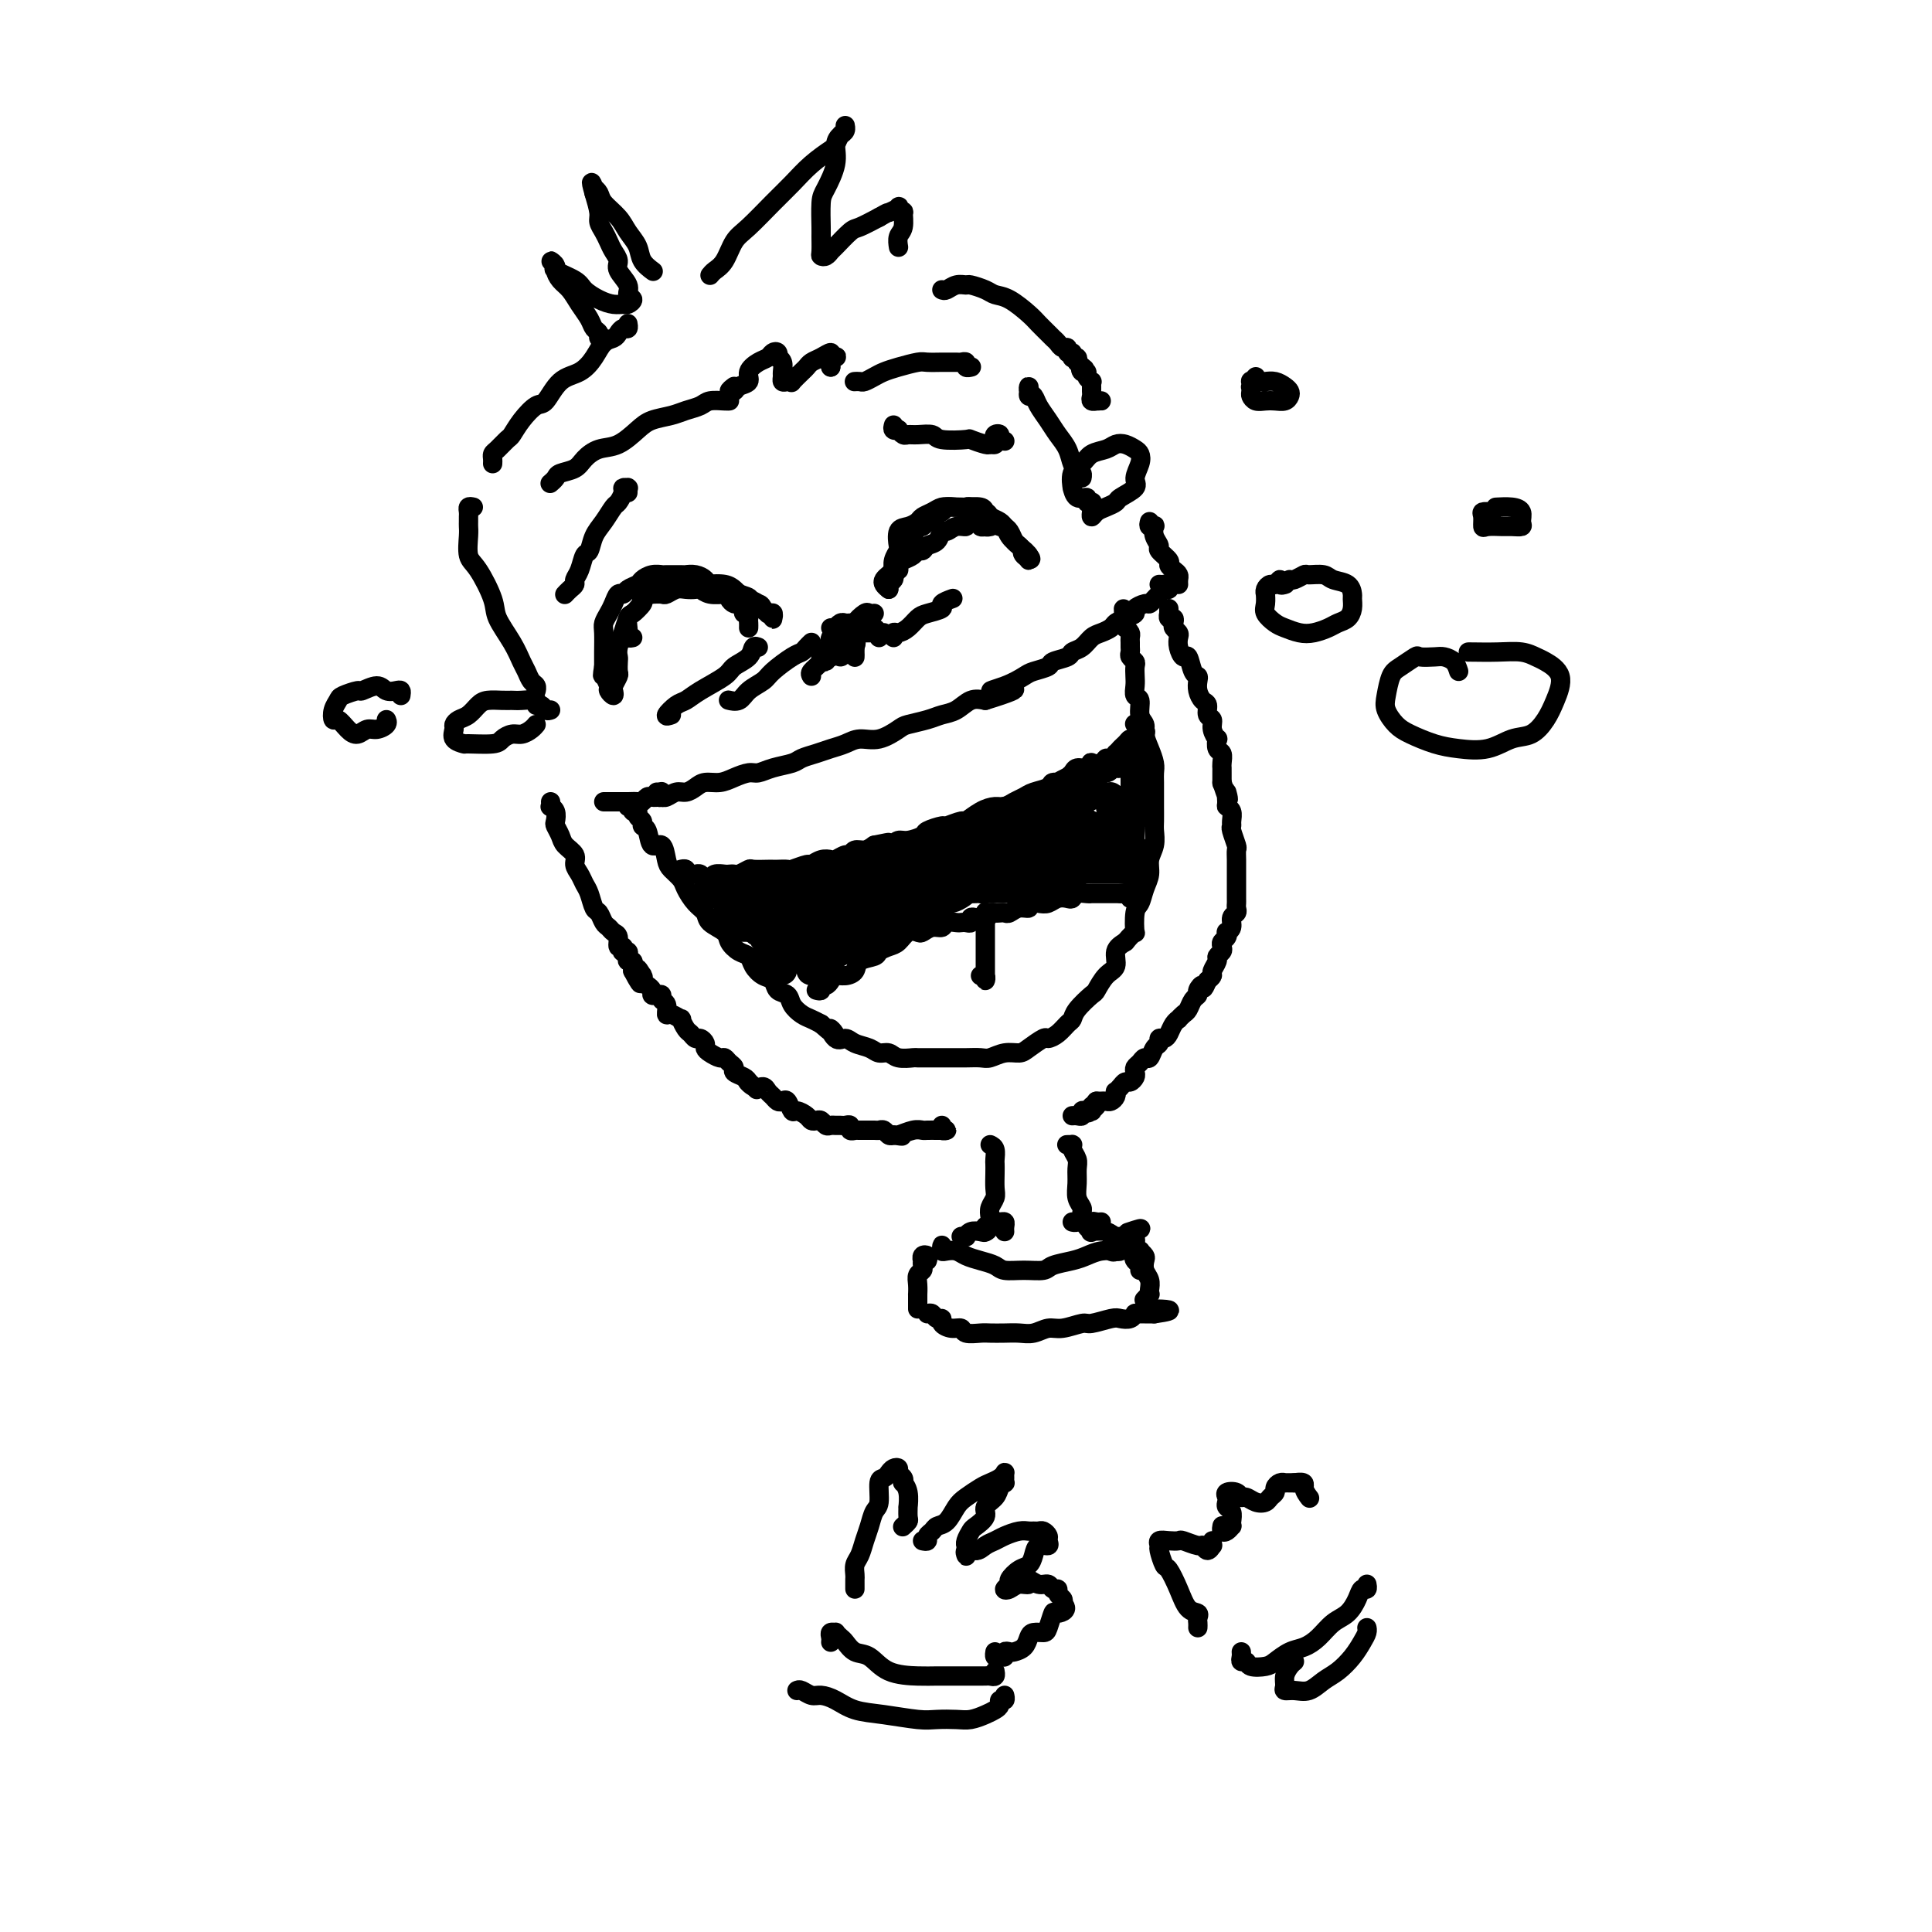 <svg viewBox='0 0 400 400' version='1.1' xmlns='http://www.w3.org/2000/svg' xmlns:xlink='http://www.w3.org/1999/xlink'><g fill='none' stroke='rgb(0,0,0)' stroke-width='4' stroke-linecap='round' stroke-linejoin='round'><path d='M155,130c0.009,-0.341 0.017,-0.683 0,-1c-0.017,-0.317 -0.060,-0.611 0,-1c0.060,-0.389 0.224,-0.874 0,-1c-0.224,-0.126 -0.834,0.107 -1,0c-0.166,-0.107 0.114,-0.554 0,-1c-0.114,-0.446 -0.622,-0.893 -1,-1c-0.378,-0.107 -0.625,0.125 -1,0c-0.375,-0.125 -0.878,-0.607 -1,-1c-0.122,-0.393 0.137,-0.696 0,-1c-0.137,-0.304 -0.669,-0.607 -1,-1c-0.331,-0.393 -0.460,-0.876 -1,-1c-0.540,-0.124 -1.490,0.110 -2,0c-0.510,-0.110 -0.578,-0.566 -1,-1c-0.422,-0.434 -1.197,-0.848 -2,-1c-0.803,-0.152 -1.632,-0.041 -2,0c-0.368,0.041 -0.274,0.014 -1,0c-0.726,-0.014 -2.274,-0.015 -3,0c-0.726,0.015 -0.632,0.045 -1,0c-0.368,-0.045 -1.198,-0.166 -2,0c-0.802,0.166 -1.577,0.617 -2,1c-0.423,0.383 -0.495,0.697 -1,1c-0.505,0.303 -1.445,0.595 -2,1c-0.555,0.405 -0.727,0.924 -1,1c-0.273,0.076 -0.648,-0.291 -1,0c-0.352,0.291 -0.683,1.239 -1,2c-0.317,0.761 -0.621,1.334 -1,2c-0.379,0.666 -0.834,1.426 -1,2c-0.166,0.574 -0.045,0.962 0,2c0.045,1.038 0.013,2.725 0,4c-0.013,1.275 -0.006,2.137 0,3'/><path d='M125,138c-0.374,2.354 -0.310,1.738 0,2c0.310,0.262 0.867,1.403 1,2c0.133,0.597 -0.157,0.650 0,1c0.157,0.350 0.760,0.996 1,1c0.240,0.004 0.117,-0.633 0,-1c-0.117,-0.367 -0.227,-0.465 0,-1c0.227,-0.535 0.792,-1.507 1,-2c0.208,-0.493 0.060,-0.508 0,-1c-0.060,-0.492 -0.031,-1.460 0,-2c0.031,-0.540 0.064,-0.653 0,-1c-0.064,-0.347 -0.226,-0.928 0,-2c0.226,-1.072 0.839,-2.634 1,-3c0.161,-0.366 -0.129,0.463 0,0c0.129,-0.463 0.678,-2.218 1,-3c0.322,-0.782 0.419,-0.590 1,-1c0.581,-0.410 1.647,-1.420 2,-2c0.353,-0.580 -0.007,-0.729 0,-1c0.007,-0.271 0.381,-0.665 1,-1c0.619,-0.335 1.482,-0.611 2,-1c0.518,-0.389 0.691,-0.890 1,-1c0.309,-0.110 0.756,0.170 1,0c0.244,-0.170 0.287,-0.792 1,-1c0.713,-0.208 2.095,-0.004 3,0c0.905,0.004 1.331,-0.192 2,0c0.669,0.192 1.580,0.772 2,1c0.420,0.228 0.350,0.102 1,0c0.650,-0.102 2.021,-0.181 3,0c0.979,0.181 1.565,0.623 2,1c0.435,0.377 0.717,0.688 1,1'/><path d='M153,123c2.648,0.704 2.269,0.963 2,1c-0.269,0.037 -0.427,-0.147 0,0c0.427,0.147 1.439,0.627 2,1c0.561,0.373 0.672,0.639 1,1c0.328,0.361 0.872,0.816 1,1c0.128,0.184 -0.162,0.098 0,0c0.162,-0.098 0.775,-0.208 1,0c0.225,0.208 0.061,0.735 0,1c-0.061,0.265 -0.019,0.268 0,0c0.019,-0.268 0.016,-0.807 0,-1c-0.016,-0.193 -0.044,-0.042 0,0c0.044,0.042 0.162,-0.027 0,0c-0.162,0.027 -0.602,0.148 -1,0c-0.398,-0.148 -0.753,-0.565 -1,-1c-0.247,-0.435 -0.385,-0.887 -1,-1c-0.615,-0.113 -1.707,0.113 -2,0c-0.293,-0.113 0.213,-0.565 0,-1c-0.213,-0.435 -1.146,-0.852 -2,-1c-0.854,-0.148 -1.628,-0.026 -2,0c-0.372,0.026 -0.340,-0.045 -1,0c-0.660,0.045 -2.011,0.207 -3,0c-0.989,-0.207 -1.617,-0.784 -2,-1c-0.383,-0.216 -0.522,-0.072 -1,0c-0.478,0.072 -1.297,0.072 -2,0c-0.703,-0.072 -1.292,-0.215 -2,0c-0.708,0.215 -1.537,0.789 -2,1c-0.463,0.211 -0.561,0.060 -1,0c-0.439,-0.060 -1.220,-0.030 -2,0'/><path d='M135,123c-3.189,0.119 -2.161,0.417 -2,1c0.161,0.583 -0.545,1.451 -1,2c-0.455,0.549 -0.659,0.778 -1,1c-0.341,0.222 -0.820,0.438 -1,1c-0.180,0.562 -0.062,1.471 0,2c0.062,0.529 0.068,0.678 0,1c-0.068,0.322 -0.211,0.818 0,1c0.211,0.182 0.774,0.052 1,0c0.226,-0.052 0.113,-0.026 0,0'/><path d='M184,122c-0.398,-0.335 -0.796,-0.670 -1,-1c-0.204,-0.330 -0.213,-0.656 0,-1c0.213,-0.344 0.647,-0.707 1,-1c0.353,-0.293 0.623,-0.515 1,-1c0.377,-0.485 0.861,-1.234 1,-2c0.139,-0.766 -0.066,-1.548 0,-2c0.066,-0.452 0.401,-0.573 1,-1c0.599,-0.427 1.460,-1.161 2,-2c0.540,-0.839 0.760,-1.784 1,-2c0.240,-0.216 0.501,0.296 1,0c0.499,-0.296 1.237,-1.400 2,-2c0.763,-0.600 1.550,-0.698 2,-1c0.450,-0.302 0.562,-0.810 1,-1c0.438,-0.190 1.201,-0.063 2,0c0.799,0.063 1.632,0.063 2,0c0.368,-0.063 0.270,-0.190 1,0c0.730,0.190 2.289,0.698 3,1c0.711,0.302 0.575,0.399 1,1c0.425,0.601 1.410,1.706 2,2c0.590,0.294 0.784,-0.223 1,0c0.216,0.223 0.454,1.187 1,2c0.546,0.813 1.400,1.476 2,2c0.600,0.524 0.945,0.908 1,1c0.055,0.092 -0.181,-0.109 0,0c0.181,0.109 0.780,0.529 1,1c0.220,0.471 0.063,0.992 0,1c-0.063,0.008 -0.031,-0.496 0,-1'/><path d='M213,115c1.169,1.457 -0.408,0.599 -1,0c-0.592,-0.599 -0.200,-0.938 0,-1c0.200,-0.062 0.208,0.152 0,0c-0.208,-0.152 -0.632,-0.671 -1,-1c-0.368,-0.329 -0.680,-0.470 -1,-1c-0.320,-0.530 -0.650,-1.451 -1,-2c-0.350,-0.549 -0.722,-0.725 -1,-1c-0.278,-0.275 -0.464,-0.648 -1,-1c-0.536,-0.352 -1.424,-0.683 -2,-1c-0.576,-0.317 -0.840,-0.621 -1,-1c-0.160,-0.379 -0.217,-0.834 -1,-1c-0.783,-0.166 -2.292,-0.041 -3,0c-0.708,0.041 -0.613,0.000 -1,0c-0.387,-0.000 -1.255,0.041 -2,0c-0.745,-0.041 -1.368,-0.165 -2,0c-0.632,0.165 -1.273,0.620 -2,1c-0.727,0.380 -1.540,0.687 -2,1c-0.460,0.313 -0.567,0.632 -1,1c-0.433,0.368 -1.192,0.784 -2,1c-0.808,0.216 -1.667,0.233 -2,1c-0.333,0.767 -0.142,2.286 0,3c0.142,0.714 0.235,0.625 0,1c-0.235,0.375 -0.799,1.213 -1,2c-0.201,0.787 -0.040,1.522 0,2c0.040,0.478 -0.042,0.700 0,1c0.042,0.300 0.207,0.678 0,1c-0.207,0.322 -0.787,0.587 -1,1c-0.213,0.413 -0.061,0.975 0,1c0.061,0.025 0.030,-0.488 0,-1'/><path d='M184,121c-0.354,1.519 -0.239,-0.184 0,-1c0.239,-0.816 0.602,-0.743 1,-1c0.398,-0.257 0.831,-0.842 1,-1c0.169,-0.158 0.072,0.111 0,0c-0.072,-0.111 -0.121,-0.603 0,-1c0.121,-0.397 0.413,-0.698 1,-1c0.587,-0.302 1.470,-0.604 2,-1c0.530,-0.396 0.705,-0.884 1,-1c0.295,-0.116 0.708,0.142 1,0c0.292,-0.142 0.462,-0.683 1,-1c0.538,-0.317 1.445,-0.410 2,-1c0.555,-0.590 0.760,-1.678 1,-2c0.240,-0.322 0.516,0.123 1,0c0.484,-0.123 1.176,-0.814 2,-1c0.824,-0.186 1.779,0.132 2,0c0.221,-0.132 -0.291,-0.715 0,-1c0.291,-0.285 1.384,-0.272 2,0c0.616,0.272 0.755,0.805 1,1c0.245,0.195 0.598,0.053 1,0c0.402,-0.053 0.854,-0.018 1,0c0.146,0.018 -0.014,0.020 0,0c0.014,-0.020 0.201,-0.062 0,0c-0.201,0.062 -0.789,0.226 -1,0c-0.211,-0.226 -0.046,-0.844 0,-1c0.046,-0.156 -0.026,0.150 0,0c0.026,-0.150 0.150,-0.757 0,-1c-0.150,-0.243 -0.575,-0.121 -1,0'/><path d='M203,107c-0.333,-0.333 -0.167,-0.167 0,0'/><path d='M136,164c0.135,0.422 0.270,0.845 0,1c-0.270,0.155 -0.946,0.043 -1,0c-0.054,-0.043 0.513,-0.015 1,0c0.487,0.015 0.893,0.019 1,0c0.107,-0.019 -0.084,-0.060 0,0c0.084,0.060 0.444,0.222 1,0c0.556,-0.222 1.307,-0.829 2,-1c0.693,-0.171 1.329,0.095 2,0c0.671,-0.095 1.377,-0.551 2,-1c0.623,-0.449 1.164,-0.890 2,-1c0.836,-0.110 1.969,0.111 3,0c1.031,-0.111 1.961,-0.555 3,-1c1.039,-0.445 2.189,-0.893 3,-1c0.811,-0.107 1.284,0.126 2,0c0.716,-0.126 1.675,-0.611 3,-1c1.325,-0.389 3.015,-0.681 4,-1c0.985,-0.319 1.263,-0.664 2,-1c0.737,-0.336 1.932,-0.663 3,-1c1.068,-0.337 2.009,-0.686 3,-1c0.991,-0.314 2.031,-0.595 3,-1c0.969,-0.405 1.866,-0.935 3,-1c1.134,-0.065 2.505,0.333 4,0c1.495,-0.333 3.113,-1.397 4,-2c0.887,-0.603 1.041,-0.743 2,-1c0.959,-0.257 2.721,-0.630 4,-1c1.279,-0.370 2.075,-0.738 3,-1c0.925,-0.262 1.980,-0.417 3,-1c1.020,-0.583 2.006,-1.595 3,-2c0.994,-0.405 1.997,-0.202 3,0'/><path d='M204,145c10.911,-3.361 4.189,-2.262 2,-2c-2.189,0.262 0.157,-0.311 2,-1c1.843,-0.689 3.184,-1.494 4,-2c0.816,-0.506 1.107,-0.713 2,-1c0.893,-0.287 2.389,-0.653 3,-1c0.611,-0.347 0.338,-0.674 1,-1c0.662,-0.326 2.260,-0.651 3,-1c0.740,-0.349 0.622,-0.724 1,-1c0.378,-0.276 1.252,-0.455 2,-1c0.748,-0.545 1.369,-1.455 2,-2c0.631,-0.545 1.273,-0.723 2,-1c0.727,-0.277 1.538,-0.651 2,-1c0.462,-0.349 0.575,-0.672 1,-1c0.425,-0.328 1.160,-0.662 2,-1c0.840,-0.338 1.783,-0.682 2,-1c0.217,-0.318 -0.292,-0.611 0,-1c0.292,-0.389 1.384,-0.874 2,-1c0.616,-0.126 0.756,0.106 1,0c0.244,-0.106 0.591,-0.549 1,-1c0.409,-0.451 0.881,-0.909 1,-1c0.119,-0.091 -0.114,0.186 0,0c0.114,-0.186 0.577,-0.834 1,-1c0.423,-0.166 0.807,0.152 1,0c0.193,-0.152 0.196,-0.773 0,-1c-0.196,-0.227 -0.591,-0.061 -1,0c-0.409,0.061 -0.831,0.017 -1,0c-0.169,-0.017 -0.084,-0.009 0,0'/><path d='M125,166c0.343,0.000 0.686,0.000 1,0c0.314,-0.000 0.599,-0.000 1,0c0.401,0.000 0.920,0.001 1,0c0.080,-0.001 -0.277,-0.004 0,0c0.277,0.004 1.187,0.015 2,0c0.813,-0.015 1.527,-0.057 2,0c0.473,0.057 0.705,0.212 1,0c0.295,-0.212 0.653,-0.793 1,-1c0.347,-0.207 0.681,-0.041 1,0c0.319,0.041 0.621,-0.041 1,0c0.379,0.041 0.833,0.207 1,0c0.167,-0.207 0.045,-0.786 0,-1c-0.045,-0.214 -0.013,-0.061 0,0c0.013,0.061 0.006,0.031 0,0'/><path d='M130,167c0.455,-0.120 0.911,-0.240 1,0c0.089,0.240 -0.187,0.838 0,1c0.187,0.162 0.838,-0.114 1,0c0.162,0.114 -0.165,0.617 0,1c0.165,0.383 0.821,0.646 1,1c0.179,0.354 -0.121,0.798 0,1c0.121,0.202 0.661,0.161 1,1c0.339,0.839 0.476,2.557 1,3c0.524,0.443 1.435,-0.388 2,0c0.565,0.388 0.784,1.994 1,3c0.216,1.006 0.429,1.410 1,2c0.571,0.590 1.499,1.365 2,2c0.501,0.635 0.576,1.129 1,2c0.424,0.871 1.198,2.120 2,3c0.802,0.880 1.632,1.391 2,2c0.368,0.609 0.274,1.314 1,2c0.726,0.686 2.274,1.352 3,2c0.726,0.648 0.631,1.277 1,2c0.369,0.723 1.202,1.541 2,2c0.798,0.459 1.561,0.561 2,1c0.439,0.439 0.555,1.216 1,2c0.445,0.784 1.217,1.575 2,2c0.783,0.425 1.575,0.485 2,1c0.425,0.515 0.484,1.486 1,2c0.516,0.514 1.489,0.571 2,1c0.511,0.429 0.560,1.228 1,2c0.440,0.772 1.272,1.515 2,2c0.728,0.485 1.351,0.710 2,1c0.649,0.290 1.325,0.645 2,1'/><path d='M170,212c4.441,3.969 2.545,1.392 2,1c-0.545,-0.392 0.263,1.402 1,2c0.737,0.598 1.405,0.002 2,0c0.595,-0.002 1.117,0.592 2,1c0.883,0.408 2.129,0.631 3,1c0.871,0.369 1.369,0.883 2,1c0.631,0.117 1.394,-0.165 2,0c0.606,0.165 1.054,0.776 2,1c0.946,0.224 2.388,0.060 3,0c0.612,-0.060 0.393,-0.016 1,0c0.607,0.016 2.039,0.004 3,0c0.961,-0.004 1.450,-0.000 2,0c0.550,0.000 1.161,-0.004 2,0c0.839,0.004 1.905,0.016 3,0c1.095,-0.016 2.217,-0.058 3,0c0.783,0.058 1.226,0.218 2,0c0.774,-0.218 1.880,-0.814 3,-1c1.120,-0.186 2.253,0.039 3,0c0.747,-0.039 1.107,-0.343 2,-1c0.893,-0.657 2.320,-1.667 3,-2c0.680,-0.333 0.614,0.011 1,0c0.386,-0.011 1.224,-0.378 2,-1c0.776,-0.622 1.488,-1.499 2,-2c0.512,-0.501 0.822,-0.628 1,-1c0.178,-0.372 0.224,-0.991 1,-2c0.776,-1.009 2.284,-2.410 3,-3c0.716,-0.590 0.642,-0.371 1,-1c0.358,-0.629 1.147,-2.107 2,-3c0.853,-0.893 1.768,-1.202 2,-2c0.232,-0.798 -0.219,-2.085 0,-3c0.219,-0.915 1.110,-1.457 2,-2'/><path d='M233,195c2.323,-2.862 2.129,-1.518 2,-2c-0.129,-0.482 -0.193,-2.789 0,-4c0.193,-1.211 0.644,-1.324 1,-2c0.356,-0.676 0.617,-1.914 1,-3c0.383,-1.086 0.887,-2.019 1,-3c0.113,-0.981 -0.166,-2.010 0,-3c0.166,-0.990 0.776,-1.941 1,-3c0.224,-1.059 0.060,-2.227 0,-3c-0.060,-0.773 -0.016,-1.152 0,-2c0.016,-0.848 0.005,-2.166 0,-3c-0.005,-0.834 -0.004,-1.185 0,-2c0.004,-0.815 0.011,-2.095 0,-3c-0.011,-0.905 -0.040,-1.436 0,-2c0.040,-0.564 0.150,-1.161 0,-2c-0.150,-0.839 -0.561,-1.920 -1,-3c-0.439,-1.080 -0.906,-2.158 -1,-3c-0.094,-0.842 0.185,-1.447 0,-2c-0.185,-0.553 -0.834,-1.054 -1,-2c-0.166,-0.946 0.151,-2.337 0,-3c-0.151,-0.663 -0.772,-0.597 -1,-1c-0.228,-0.403 -0.065,-1.274 0,-2c0.065,-0.726 0.031,-1.308 0,-2c-0.031,-0.692 -0.061,-1.495 0,-2c0.061,-0.505 0.213,-0.713 0,-1c-0.213,-0.287 -0.789,-0.654 -1,-1c-0.211,-0.346 -0.056,-0.670 0,-1c0.056,-0.330 0.012,-0.666 0,-1c-0.012,-0.334 0.007,-0.667 0,-1c-0.007,-0.333 -0.040,-0.667 0,-1c0.040,-0.333 0.154,-0.667 0,-1c-0.154,-0.333 -0.577,-0.667 -1,-1'/><path d='M233,130c-0.884,-7.188 -0.093,-2.658 0,-1c0.093,1.658 -0.511,0.444 -1,0c-0.489,-0.444 -0.862,-0.120 -1,0c-0.138,0.120 -0.039,0.034 0,0c0.039,-0.034 0.020,-0.017 0,0'/><path d='M141,180c-0.112,0.030 -0.223,0.061 0,0c0.223,-0.061 0.781,-0.212 1,0c0.219,0.212 0.100,0.788 0,1c-0.100,0.212 -0.182,0.060 0,0c0.182,-0.060 0.626,-0.029 1,0c0.374,0.029 0.676,0.057 1,0c0.324,-0.057 0.668,-0.197 1,0c0.332,0.197 0.652,0.732 1,1c0.348,0.268 0.723,0.268 1,0c0.277,-0.268 0.454,-0.803 1,-1c0.546,-0.197 1.460,-0.057 2,0c0.540,0.057 0.706,0.029 1,0c0.294,-0.029 0.716,-0.060 1,0c0.284,0.060 0.429,0.212 1,0c0.571,-0.212 1.566,-0.789 2,-1c0.434,-0.211 0.306,-0.057 1,0c0.694,0.057 2.211,0.016 3,0c0.789,-0.016 0.849,-0.008 1,0c0.151,0.008 0.393,0.017 1,0c0.607,-0.017 1.580,-0.061 2,0c0.420,0.061 0.288,0.226 1,0c0.712,-0.226 2.270,-0.844 3,-1c0.730,-0.156 0.633,0.150 1,0c0.367,-0.150 1.198,-0.757 2,-1c0.802,-0.243 1.576,-0.122 2,0c0.424,0.122 0.498,0.244 1,0c0.502,-0.244 1.433,-0.853 2,-1c0.567,-0.147 0.771,0.167 1,0c0.229,-0.167 0.485,-0.814 1,-1c0.515,-0.186 1.290,0.090 2,0c0.710,-0.090 1.355,-0.545 2,-1'/><path d='M181,175c5.392,-1.100 1.873,-0.350 1,0c-0.873,0.350 0.902,0.301 2,0c1.098,-0.301 1.521,-0.855 2,-1c0.479,-0.145 1.015,0.120 2,0c0.985,-0.120 2.418,-0.625 3,-1c0.582,-0.375 0.311,-0.621 1,-1c0.689,-0.379 2.337,-0.893 3,-1c0.663,-0.107 0.341,0.192 1,0c0.659,-0.192 2.298,-0.874 3,-1c0.702,-0.126 0.467,0.303 1,0c0.533,-0.303 1.834,-1.338 3,-2c1.166,-0.662 2.198,-0.951 3,-1c0.802,-0.049 1.374,0.142 2,0c0.626,-0.142 1.304,-0.616 2,-1c0.696,-0.384 1.409,-0.676 2,-1c0.591,-0.324 1.061,-0.678 2,-1c0.939,-0.322 2.346,-0.611 3,-1c0.654,-0.389 0.556,-0.879 1,-1c0.444,-0.121 1.432,0.126 2,0c0.568,-0.126 0.717,-0.626 1,-1c0.283,-0.374 0.701,-0.622 1,-1c0.299,-0.378 0.479,-0.885 1,-1c0.521,-0.115 1.382,0.161 2,0c0.618,-0.161 0.991,-0.760 1,-1c0.009,-0.240 -0.348,-0.121 0,0c0.348,0.121 1.399,0.243 2,0c0.601,-0.243 0.752,-0.852 1,-1c0.248,-0.148 0.592,0.167 1,0c0.408,-0.167 0.879,-0.814 1,-1c0.121,-0.186 -0.108,0.090 0,0c0.108,-0.090 0.554,-0.545 1,-1'/><path d='M232,155c8.128,-3.050 2.947,-0.674 1,0c-1.947,0.674 -0.661,-0.354 0,-1c0.661,-0.646 0.698,-0.909 1,-1c0.302,-0.091 0.869,-0.009 1,0c0.131,0.009 -0.174,-0.054 0,0c0.174,0.054 0.829,0.226 1,0c0.171,-0.226 -0.140,-0.849 0,-1c0.140,-0.151 0.731,0.169 1,0c0.269,-0.169 0.216,-0.829 0,-1c-0.216,-0.171 -0.597,0.146 -1,0c-0.403,-0.146 -0.830,-0.756 -1,-1c-0.170,-0.244 -0.085,-0.122 0,0'/><path d='M169,205c0.446,0.119 0.892,0.238 1,0c0.108,-0.238 -0.123,-0.834 0,-1c0.123,-0.166 0.601,0.097 1,0c0.399,-0.097 0.721,-0.555 1,-1c0.279,-0.445 0.516,-0.879 1,-1c0.484,-0.121 1.214,0.070 2,0c0.786,-0.070 1.628,-0.400 2,-1c0.372,-0.600 0.274,-1.469 1,-2c0.726,-0.531 2.277,-0.724 3,-1c0.723,-0.276 0.617,-0.634 1,-1c0.383,-0.366 1.254,-0.738 2,-1c0.746,-0.262 1.369,-0.414 2,-1c0.631,-0.586 1.272,-1.606 2,-2c0.728,-0.394 1.542,-0.162 2,0c0.458,0.162 0.560,0.254 1,0c0.440,-0.254 1.217,-0.852 2,-1c0.783,-0.148 1.571,0.156 2,0c0.429,-0.156 0.497,-0.773 1,-1c0.503,-0.227 1.440,-0.065 2,0c0.560,0.065 0.741,0.031 1,0c0.259,-0.031 0.594,-0.061 1,0c0.406,0.061 0.882,0.212 1,0c0.118,-0.212 -0.122,-0.788 0,-1c0.122,-0.212 0.606,-0.061 1,0c0.394,0.061 0.697,0.030 1,0'/><path d='M203,190c2.560,-0.480 1.459,-0.181 1,0c-0.459,0.181 -0.278,0.244 0,0c0.278,-0.244 0.651,-0.796 1,-1c0.349,-0.204 0.673,-0.059 1,0c0.327,0.059 0.656,0.031 1,0c0.344,-0.031 0.703,-0.065 1,0c0.297,0.065 0.530,0.227 1,0c0.470,-0.227 1.176,-0.845 2,-1c0.824,-0.155 1.768,0.151 2,0c0.232,-0.151 -0.246,-0.759 0,-1c0.246,-0.241 1.218,-0.116 2,0c0.782,0.116 1.374,0.224 2,0c0.626,-0.224 1.284,-0.778 2,-1c0.716,-0.222 1.488,-0.112 2,0c0.512,0.112 0.762,0.226 1,0c0.238,-0.226 0.463,-0.793 1,-1c0.537,-0.207 1.387,-0.056 2,0c0.613,0.056 0.990,0.015 1,0c0.010,-0.015 -0.347,-0.004 0,0c0.347,0.004 1.399,0.001 2,0c0.601,-0.001 0.752,-0.000 1,0c0.248,0.000 0.592,0.000 1,0c0.408,-0.000 0.879,-0.000 1,0c0.121,0.000 -0.108,0.000 0,0c0.108,-0.000 0.554,-0.000 1,0'/><path d='M232,185c4.651,-0.753 1.779,-0.135 1,0c-0.779,0.135 0.534,-0.213 1,0c0.466,0.213 0.086,0.985 0,1c-0.086,0.015 0.121,-0.728 0,-1c-0.121,-0.272 -0.571,-0.073 -1,0c-0.429,0.073 -0.837,0.021 -1,0c-0.163,-0.021 -0.082,-0.010 0,0'/><path d='M204,190c-0.000,-0.399 -0.000,-0.798 0,-1c0.000,-0.202 0.000,-0.208 0,0c-0.000,0.208 -0.000,0.631 0,1c0.000,0.369 0.000,0.684 0,1c-0.000,0.316 -0.000,0.633 0,1c0.000,0.367 0.000,0.783 0,1c-0.000,0.217 -0.000,0.234 0,1c0.000,0.766 0.000,2.281 0,3c-0.000,0.719 -0.000,0.642 0,1c0.000,0.358 0.001,1.150 0,2c-0.001,0.850 -0.004,1.759 0,2c0.004,0.241 0.015,-0.184 0,0c-0.015,0.184 -0.056,0.977 0,1c0.056,0.023 0.207,-0.725 0,-1c-0.207,-0.275 -0.774,-0.079 -1,0c-0.226,0.079 -0.113,0.039 0,0'/></g>
<g fill='none' stroke='rgb(0,0,0)' stroke-width='6' stroke-linecap='round' stroke-linejoin='round'><path d='M150,186c-0.120,-0.318 -0.241,-0.636 0,-1c0.241,-0.364 0.843,-0.774 1,-1c0.157,-0.226 -0.132,-0.269 0,0c0.132,0.269 0.683,0.849 1,1c0.317,0.151 0.398,-0.128 1,0c0.602,0.128 1.724,0.663 2,1c0.276,0.337 -0.295,0.477 0,1c0.295,0.523 1.454,1.431 2,2c0.546,0.569 0.478,0.800 1,1c0.522,0.200 1.632,0.368 2,1c0.368,0.632 -0.007,1.728 0,2c0.007,0.272 0.397,-0.282 1,0c0.603,0.282 1.418,1.398 2,2c0.582,0.602 0.931,0.688 1,1c0.069,0.312 -0.142,0.850 0,1c0.142,0.150 0.638,-0.088 1,0c0.362,0.088 0.592,0.503 1,1c0.408,0.497 0.996,1.075 1,1c0.004,-0.075 -0.576,-0.804 -1,-1c-0.424,-0.196 -0.691,0.141 -1,0c-0.309,-0.141 -0.660,-0.759 -1,-1c-0.340,-0.241 -0.668,-0.106 -1,0c-0.332,0.106 -0.666,0.183 -1,0c-0.334,-0.183 -0.667,-0.626 -1,-1c-0.333,-0.374 -0.667,-0.678 -1,-1c-0.333,-0.322 -0.667,-0.664 -1,-1c-0.333,-0.336 -0.667,-0.668 -1,-1'/><path d='M158,193c-1.683,-0.914 -1.389,-0.198 -1,0c0.389,0.198 0.874,-0.120 1,0c0.126,0.120 -0.107,0.680 0,1c0.107,0.320 0.554,0.400 1,1c0.446,0.600 0.890,1.721 1,2c0.110,0.279 -0.113,-0.283 0,0c0.113,0.283 0.562,1.411 1,2c0.438,0.589 0.863,0.638 1,1c0.137,0.362 -0.015,1.035 0,1c0.015,-0.035 0.196,-0.779 0,-1c-0.196,-0.221 -0.771,0.081 -1,0c-0.229,-0.081 -0.114,-0.544 0,-1c0.114,-0.456 0.226,-0.906 0,-1c-0.226,-0.094 -0.792,0.167 -1,0c-0.208,-0.167 -0.060,-0.762 0,-1c0.060,-0.238 0.030,-0.120 0,0c-0.030,0.120 -0.061,0.242 0,0c0.061,-0.242 0.212,-0.848 0,-1c-0.212,-0.152 -0.788,0.151 -1,0c-0.212,-0.151 -0.061,-0.758 0,-1c0.061,-0.242 0.030,-0.121 0,0'/><path d='M146,185c0.333,0.000 0.666,0.000 1,0c0.334,-0.000 0.670,-0.000 1,0c0.330,0.000 0.656,0.001 1,0c0.344,-0.001 0.707,-0.004 1,0c0.293,0.004 0.515,0.015 1,0c0.485,-0.015 1.233,-0.057 2,0c0.767,0.057 1.552,0.211 2,0c0.448,-0.211 0.557,-0.789 1,-1c0.443,-0.211 1.218,-0.057 2,0c0.782,0.057 1.571,0.015 2,0c0.429,-0.015 0.500,-0.004 1,0c0.500,0.004 1.431,0.002 2,0c0.569,-0.002 0.778,-0.005 1,0c0.222,0.005 0.458,0.016 1,0c0.542,-0.016 1.391,-0.061 2,0c0.609,0.061 0.976,0.227 1,0c0.024,-0.227 -0.297,-0.846 0,-1c0.297,-0.154 1.212,0.156 2,0c0.788,-0.156 1.450,-0.777 2,-1c0.550,-0.223 0.987,-0.046 1,0c0.013,0.046 -0.400,-0.039 0,0c0.400,0.039 1.612,0.203 2,0c0.388,-0.203 -0.047,-0.773 0,-1c0.047,-0.227 0.576,-0.113 1,0c0.424,0.113 0.743,0.224 1,0c0.257,-0.224 0.450,-0.782 1,-1c0.550,-0.218 1.456,-0.097 2,0c0.544,0.097 0.727,0.171 1,0c0.273,-0.171 0.637,-0.585 1,-1'/><path d='M182,179c5.538,-0.946 1.385,-0.310 0,0c-1.385,0.310 -0.000,0.294 1,0c1.000,-0.294 1.616,-0.868 2,-1c0.384,-0.132 0.536,0.176 1,0c0.464,-0.176 1.241,-0.835 2,-1c0.759,-0.165 1.499,0.166 2,0c0.501,-0.166 0.763,-0.828 1,-1c0.237,-0.172 0.447,0.147 1,0c0.553,-0.147 1.447,-0.760 2,-1c0.553,-0.240 0.764,-0.105 1,0c0.236,0.105 0.497,0.182 1,0c0.503,-0.182 1.248,-0.623 2,-1c0.752,-0.377 1.512,-0.690 2,-1c0.488,-0.310 0.703,-0.618 1,-1c0.297,-0.382 0.675,-0.837 1,-1c0.325,-0.163 0.598,-0.032 1,0c0.402,0.032 0.934,-0.034 1,0c0.066,0.034 -0.334,0.166 0,0c0.334,-0.166 1.403,-0.632 2,-1c0.597,-0.368 0.723,-0.638 1,-1c0.277,-0.362 0.705,-0.815 1,-1c0.295,-0.185 0.456,-0.101 1,0c0.544,0.101 1.472,0.221 2,0c0.528,-0.221 0.657,-0.781 1,-1c0.343,-0.219 0.900,-0.096 1,0c0.100,0.096 -0.257,0.166 0,0c0.257,-0.166 1.130,-0.566 2,-1c0.870,-0.434 1.738,-0.900 2,-1c0.262,-0.100 -0.083,0.165 0,0c0.083,-0.165 0.595,-0.762 1,-1c0.405,-0.238 0.702,-0.119 1,0'/><path d='M219,164c5.903,-2.486 2.159,-1.201 1,-1c-1.159,0.201 0.267,-0.682 1,-1c0.733,-0.318 0.775,-0.070 1,0c0.225,0.070 0.634,-0.038 1,0c0.366,0.038 0.690,0.221 1,0c0.310,-0.221 0.608,-0.848 1,-1c0.392,-0.152 0.879,0.171 1,0c0.121,-0.171 -0.122,-0.834 0,-1c0.122,-0.166 0.611,0.166 1,0c0.389,-0.166 0.677,-0.829 1,-1c0.323,-0.171 0.679,0.151 1,0c0.321,-0.151 0.607,-0.776 1,-1c0.393,-0.224 0.893,-0.046 1,0c0.107,0.046 -0.177,-0.039 0,0c0.177,0.039 0.817,0.203 1,0c0.183,-0.203 -0.091,-0.773 0,-1c0.091,-0.227 0.546,-0.111 1,0c0.454,0.111 0.905,0.215 1,0c0.095,-0.215 -0.167,-0.750 0,-1c0.167,-0.250 0.762,-0.214 1,0c0.238,0.214 0.119,0.607 0,1'/><path d='M235,157c2.475,-0.844 0.663,0.547 0,1c-0.663,0.453 -0.178,-0.033 0,0c0.178,0.033 0.048,0.585 0,1c-0.048,0.415 -0.013,0.692 0,1c0.013,0.308 0.003,0.645 0,1c-0.003,0.355 -0.001,0.726 0,1c0.001,0.274 0.000,0.451 0,1c-0.000,0.549 -0.000,1.471 0,2c0.000,0.529 0.001,0.667 0,1c-0.001,0.333 -0.004,0.863 0,1c0.004,0.137 0.015,-0.117 0,0c-0.015,0.117 -0.057,0.605 0,1c0.057,0.395 0.211,0.697 0,1c-0.211,0.303 -0.789,0.606 -1,1c-0.211,0.394 -0.057,0.879 0,1c0.057,0.121 0.015,-0.121 0,0c-0.015,0.121 -0.005,0.606 0,1c0.005,0.394 0.005,0.697 0,1c-0.005,0.303 -0.015,0.606 0,1c0.015,0.394 0.057,0.879 0,1c-0.057,0.121 -0.211,-0.122 0,0c0.211,0.122 0.788,0.610 1,1c0.212,0.390 0.061,0.683 0,1c-0.061,0.317 -0.030,0.659 0,1'/><path d='M235,178c0.003,3.415 0.012,1.451 0,1c-0.012,-0.451 -0.045,0.611 0,1c0.045,0.389 0.167,0.104 0,0c-0.167,-0.104 -0.622,-0.028 -1,0c-0.378,0.028 -0.678,0.007 -1,0c-0.322,-0.007 -0.667,-0.002 -1,0c-0.333,0.002 -0.653,0.001 -1,0c-0.347,-0.001 -0.722,-0.000 -1,0c-0.278,0.000 -0.459,0.000 -1,0c-0.541,-0.000 -1.440,-0.000 -2,0c-0.560,0.000 -0.780,0.000 -1,0c-0.220,-0.000 -0.439,-0.000 -1,0c-0.561,0.000 -1.463,0.000 -2,0c-0.537,-0.000 -0.707,-0.000 -1,0c-0.293,0.000 -0.708,0.000 -1,0c-0.292,-0.000 -0.459,-0.000 -1,0c-0.541,0.000 -1.454,0.000 -2,0c-0.546,-0.000 -0.724,-0.001 -1,0c-0.276,0.001 -0.651,0.003 -1,0c-0.349,-0.003 -0.671,-0.011 -1,0c-0.329,0.011 -0.666,0.041 -1,0c-0.334,-0.041 -0.667,-0.155 -1,0c-0.333,0.155 -0.667,0.577 -1,1'/><path d='M212,181c-3.682,0.482 -1.386,0.186 -1,0c0.386,-0.186 -1.139,-0.261 -2,0c-0.861,0.261 -1.057,0.858 -1,1c0.057,0.142 0.366,-0.172 0,0c-0.366,0.172 -1.406,0.831 -2,1c-0.594,0.169 -0.741,-0.151 -1,0c-0.259,0.151 -0.629,0.772 -1,1c-0.371,0.228 -0.742,0.064 -1,0c-0.258,-0.064 -0.402,-0.027 -1,0c-0.598,0.027 -1.652,0.045 -2,0c-0.348,-0.045 0.008,-0.151 0,0c-0.008,0.151 -0.380,0.561 -1,1c-0.620,0.439 -1.489,0.906 -2,1c-0.511,0.094 -0.665,-0.186 -1,0c-0.335,0.186 -0.850,0.838 -1,1c-0.150,0.162 0.066,-0.167 0,0c-0.066,0.167 -0.413,0.830 -1,1c-0.587,0.170 -1.413,-0.151 -2,0c-0.587,0.151 -0.934,0.775 -1,1c-0.066,0.225 0.150,0.050 0,0c-0.150,-0.050 -0.666,0.025 -1,0c-0.334,-0.025 -0.485,-0.151 -1,0c-0.515,0.151 -1.395,0.580 -2,1c-0.605,0.420 -0.935,0.831 -1,1c-0.065,0.169 0.136,0.097 0,0c-0.136,-0.097 -0.610,-0.218 -1,0c-0.390,0.218 -0.696,0.777 -1,1c-0.304,0.223 -0.607,0.111 -1,0c-0.393,-0.111 -0.875,-0.222 -1,0c-0.125,0.222 0.107,0.778 0,1c-0.107,0.222 -0.554,0.111 -1,0'/><path d='M181,193c-5.035,1.857 -2.124,0.501 -1,0c1.124,-0.501 0.461,-0.145 0,0c-0.461,0.145 -0.719,0.080 -1,0c-0.281,-0.080 -0.586,-0.175 -1,0c-0.414,0.175 -0.938,0.621 -1,1c-0.062,0.379 0.337,0.690 0,1c-0.337,0.310 -1.410,0.618 -2,1c-0.590,0.382 -0.698,0.837 -1,1c-0.302,0.163 -0.798,0.034 -1,0c-0.202,-0.034 -0.110,0.028 0,0c0.110,-0.028 0.237,-0.147 0,0c-0.237,0.147 -0.837,0.560 -1,1c-0.163,0.440 0.110,0.907 0,1c-0.110,0.093 -0.605,-0.188 -1,0c-0.395,0.188 -0.691,0.846 -1,1c-0.309,0.154 -0.630,-0.197 -1,0c-0.370,0.197 -0.790,0.940 -1,1c-0.210,0.060 -0.210,-0.564 0,-1c0.210,-0.436 0.630,-0.685 1,-1c0.370,-0.315 0.691,-0.696 1,-1c0.309,-0.304 0.605,-0.529 1,-1c0.395,-0.471 0.888,-1.187 1,-2c0.112,-0.813 -0.155,-1.723 0,-2c0.155,-0.277 0.734,0.079 1,0c0.266,-0.079 0.219,-0.594 0,-1c-0.219,-0.406 -0.609,-0.703 -1,-1'/><path d='M172,191c0.132,-1.457 -0.538,-0.601 -1,0c-0.462,0.601 -0.716,0.946 -1,1c-0.284,0.054 -0.598,-0.182 -1,0c-0.402,0.182 -0.893,0.780 -1,1c-0.107,0.220 0.171,0.060 0,0c-0.171,-0.060 -0.792,-0.019 -1,0c-0.208,0.019 -0.003,0.016 0,0c0.003,-0.016 -0.196,-0.047 0,0c0.196,0.047 0.785,0.170 1,0c0.215,-0.170 0.055,-0.634 0,-1c-0.055,-0.366 -0.003,-0.635 0,-1c0.003,-0.365 -0.041,-0.827 0,-1c0.041,-0.173 0.167,-0.056 0,0c-0.167,0.056 -0.627,0.053 -1,0c-0.373,-0.053 -0.659,-0.154 -1,0c-0.341,0.154 -0.736,0.564 -1,1c-0.264,0.436 -0.397,0.899 -1,1c-0.603,0.101 -1.677,-0.159 -2,0c-0.323,0.159 0.106,0.736 0,1c-0.106,0.264 -0.745,0.214 -1,0c-0.255,-0.214 -0.124,-0.593 0,-1c0.124,-0.407 0.240,-0.841 0,-1c-0.240,-0.159 -0.838,-0.043 -1,0c-0.162,0.043 0.110,0.011 0,0c-0.110,-0.011 -0.603,-0.003 -1,0c-0.397,0.003 -0.699,0.002 -1,0'/><path d='M158,191c-2.349,-0.061 -1.221,-0.212 -1,0c0.221,0.212 -0.466,0.789 -1,1c-0.534,0.211 -0.916,0.056 -1,0c-0.084,-0.056 0.132,-0.014 0,0c-0.132,0.014 -0.610,0.000 -1,0c-0.390,-0.000 -0.692,0.014 -1,0c-0.308,-0.014 -0.622,-0.055 -1,0c-0.378,0.055 -0.820,0.207 -1,0c-0.180,-0.207 -0.097,-0.773 0,-1c0.097,-0.227 0.207,-0.113 0,0c-0.207,0.113 -0.732,0.226 -1,0c-0.268,-0.226 -0.278,-0.793 0,-1c0.278,-0.207 0.844,-0.056 1,0c0.156,0.056 -0.098,0.016 0,0c0.098,-0.016 0.549,-0.008 1,0'/><path d='M152,190c-0.749,-0.158 0.379,-0.052 1,0c0.621,0.052 0.734,0.051 1,0c0.266,-0.051 0.685,-0.154 1,0c0.315,0.154 0.527,0.563 1,1c0.473,0.437 1.206,0.902 2,1c0.794,0.098 1.649,-0.170 2,0c0.351,0.170 0.198,0.779 1,1c0.802,0.221 2.559,0.055 3,0c0.441,-0.055 -0.434,0.000 0,0c0.434,-0.000 2.179,-0.056 3,0c0.821,0.056 0.719,0.222 1,0c0.281,-0.222 0.945,-0.834 2,-1c1.055,-0.166 2.502,0.113 3,0c0.498,-0.113 0.047,-0.619 0,-1c-0.047,-0.381 0.309,-0.638 1,-1c0.691,-0.362 1.717,-0.830 2,-1c0.283,-0.170 -0.176,-0.041 0,0c0.176,0.041 0.986,-0.004 1,0c0.014,0.004 -0.768,0.057 -1,0c-0.232,-0.057 0.084,-0.226 0,0c-0.084,0.226 -0.570,0.845 -1,1c-0.430,0.155 -0.805,-0.155 -1,0c-0.195,0.155 -0.210,0.775 0,1c0.210,0.225 0.647,0.057 1,0c0.353,-0.057 0.623,-0.001 1,0c0.377,0.001 0.860,-0.051 1,0c0.140,0.051 -0.065,0.207 0,0c0.065,-0.207 0.399,-0.777 1,-1c0.601,-0.223 1.470,-0.098 2,0c0.530,0.098 0.723,0.171 1,0c0.277,-0.171 0.639,-0.585 1,-1'/><path d='M182,189c2.352,-0.397 0.732,0.612 0,1c-0.732,0.388 -0.577,0.157 -1,0c-0.423,-0.157 -1.425,-0.238 -2,0c-0.575,0.238 -0.725,0.797 -1,1c-0.275,0.203 -0.677,0.052 -1,0c-0.323,-0.052 -0.569,-0.003 -1,0c-0.431,0.003 -1.049,-0.040 -1,0c0.049,0.040 0.764,0.161 1,0c0.236,-0.161 -0.007,-0.606 0,-1c0.007,-0.394 0.263,-0.736 1,-1c0.737,-0.264 1.956,-0.448 3,-1c1.044,-0.552 1.913,-1.472 3,-2c1.087,-0.528 2.390,-0.664 3,-1c0.610,-0.336 0.525,-0.871 1,-1c0.475,-0.129 1.509,0.147 2,0c0.491,-0.147 0.438,-0.716 0,-1c-0.438,-0.284 -1.262,-0.283 -2,0c-0.738,0.283 -1.391,0.850 -2,1c-0.609,0.150 -1.175,-0.115 -2,0c-0.825,0.115 -1.908,0.609 -3,1c-1.092,0.391 -2.191,0.679 -3,1c-0.809,0.321 -1.328,0.674 -2,1c-0.672,0.326 -1.497,0.623 -2,1c-0.503,0.377 -0.683,0.834 -1,1c-0.317,0.166 -0.772,0.042 -1,0c-0.228,-0.042 -0.228,-0.000 0,0c0.228,0.000 0.683,-0.041 1,0c0.317,0.041 0.497,0.166 1,0c0.503,-0.166 1.328,-0.622 2,-1c0.672,-0.378 1.192,-0.680 2,-1c0.808,-0.320 1.904,-0.660 3,-1'/><path d='M180,186c1.238,-0.474 0.834,-0.660 1,-1c0.166,-0.340 0.901,-0.834 1,-1c0.099,-0.166 -0.438,-0.003 -1,0c-0.562,0.003 -1.149,-0.153 -2,0c-0.851,0.153 -1.965,0.614 -3,1c-1.035,0.386 -1.992,0.697 -3,1c-1.008,0.303 -2.069,0.600 -3,1c-0.931,0.400 -1.733,0.904 -2,1c-0.267,0.096 0.001,-0.215 0,0c-0.001,0.215 -0.271,0.956 0,1c0.271,0.044 1.084,-0.610 2,-1c0.916,-0.390 1.936,-0.517 3,-1c1.064,-0.483 2.172,-1.323 4,-2c1.828,-0.677 4.375,-1.192 7,-2c2.625,-0.808 5.328,-1.908 7,-3c1.672,-1.092 2.314,-2.176 4,-3c1.686,-0.824 4.415,-1.387 6,-2c1.585,-0.613 2.025,-1.277 3,-2c0.975,-0.723 2.484,-1.504 4,-2c1.516,-0.496 3.040,-0.707 4,-1c0.960,-0.293 1.356,-0.667 2,-1c0.644,-0.333 1.536,-0.624 2,-1c0.464,-0.376 0.502,-0.837 1,-1c0.498,-0.163 1.458,-0.030 2,0c0.542,0.030 0.667,-0.045 1,0c0.333,0.045 0.874,0.208 1,0c0.126,-0.208 -0.162,-0.788 0,-1c0.162,-0.212 0.774,-0.057 1,0c0.226,0.057 0.064,0.016 0,0c-0.064,-0.016 -0.032,-0.008 0,0'/><path d='M222,166c8.230,-3.322 1.806,-0.128 -1,1c-2.806,1.128 -1.994,0.190 -2,0c-0.006,-0.190 -0.831,0.368 -2,1c-1.169,0.632 -2.682,1.338 -4,2c-1.318,0.662 -2.440,1.280 -4,2c-1.560,0.720 -3.559,1.541 -5,2c-1.441,0.459 -2.326,0.557 -3,1c-0.674,0.443 -1.137,1.233 -2,2c-0.863,0.767 -2.125,1.511 -3,2c-0.875,0.489 -1.362,0.722 -2,1c-0.638,0.278 -1.426,0.600 -2,1c-0.574,0.400 -0.935,0.879 -1,1c-0.065,0.121 0.166,-0.115 0,0c-0.166,0.115 -0.729,0.583 -1,1c-0.271,0.417 -0.250,0.785 0,1c0.250,0.215 0.727,0.279 1,0c0.273,-0.279 0.340,-0.900 1,-1c0.660,-0.100 1.912,0.321 3,0c1.088,-0.321 2.013,-1.385 3,-2c0.987,-0.615 2.036,-0.781 3,-1c0.964,-0.219 1.844,-0.493 3,-1c1.156,-0.507 2.589,-1.249 4,-2c1.411,-0.751 2.801,-1.511 4,-2c1.199,-0.489 2.206,-0.705 3,-1c0.794,-0.295 1.374,-0.667 2,-1c0.626,-0.333 1.296,-0.625 2,-1c0.704,-0.375 1.440,-0.833 2,-1c0.560,-0.167 0.944,-0.045 1,0c0.056,0.045 -0.216,0.012 0,0c0.216,-0.012 0.919,-0.003 1,0c0.081,0.003 -0.459,0.002 -1,0'/><path d='M222,171c4.940,-1.844 1.292,-0.453 0,0c-1.292,0.453 -0.226,-0.032 0,0c0.226,0.032 -0.387,0.582 -1,1c-0.613,0.418 -1.227,0.704 -2,1c-0.773,0.296 -1.707,0.601 -2,1c-0.293,0.399 0.054,0.893 0,1c-0.054,0.107 -0.510,-0.172 -1,0c-0.490,0.172 -1.015,0.794 -1,1c0.015,0.206 0.570,-0.004 1,0c0.430,0.004 0.735,0.223 1,0c0.265,-0.223 0.491,-0.887 1,-1c0.509,-0.113 1.303,0.323 2,0c0.697,-0.323 1.297,-1.407 2,-2c0.703,-0.593 1.509,-0.696 2,-1c0.491,-0.304 0.669,-0.811 1,-1c0.331,-0.189 0.817,-0.062 1,0c0.183,0.062 0.064,0.058 0,0c-0.064,-0.058 -0.074,-0.170 0,0c0.074,0.170 0.230,0.623 0,1c-0.230,0.377 -0.847,0.679 -1,1c-0.153,0.321 0.158,0.660 0,1c-0.158,0.340 -0.784,0.679 -1,1c-0.216,0.321 -0.020,0.624 0,1c0.020,0.376 -0.135,0.825 0,1c0.135,0.175 0.561,0.076 1,0c0.439,-0.076 0.891,-0.128 1,0c0.109,0.128 -0.125,0.436 0,0c0.125,-0.436 0.611,-1.617 1,-2c0.389,-0.383 0.683,0.034 1,0c0.317,-0.034 0.659,-0.517 1,-1'/><path d='M229,174c0.773,-0.860 0.207,-1.509 0,-2c-0.207,-0.491 -0.055,-0.822 0,-1c0.055,-0.178 0.014,-0.202 0,0c-0.014,0.202 -0.001,0.628 0,1c0.001,0.372 -0.010,0.688 0,1c0.010,0.312 0.041,0.619 0,1c-0.041,0.381 -0.156,0.836 0,1c0.156,0.164 0.581,0.037 1,0c0.419,-0.037 0.831,0.015 1,0c0.169,-0.015 0.094,-0.097 0,0c-0.094,0.097 -0.207,0.374 0,0c0.207,-0.374 0.735,-1.400 1,-2c0.265,-0.600 0.268,-0.774 0,-1c-0.268,-0.226 -0.808,-0.504 -1,-1c-0.192,-0.496 -0.038,-1.209 0,-2c0.038,-0.791 -0.042,-1.658 0,-2c0.042,-0.342 0.206,-0.158 0,0c-0.206,0.158 -0.784,0.290 -1,0c-0.216,-0.290 -0.072,-1.003 0,-1c0.072,0.003 0.072,0.721 0,1c-0.072,0.279 -0.215,0.118 0,0c0.215,-0.118 0.790,-0.192 1,0c0.210,0.192 0.056,0.651 0,1c-0.056,0.349 -0.015,0.588 0,1c0.015,0.412 0.004,0.997 0,1c-0.004,0.003 -0.001,-0.576 0,-1c0.001,-0.424 0.000,-0.693 0,-1c-0.000,-0.307 -0.000,-0.654 0,-1'/><path d='M231,167c-0.171,-0.884 -0.097,-0.093 0,0c0.097,0.093 0.219,-0.514 0,-1c-0.219,-0.486 -0.777,-0.853 -1,-1c-0.223,-0.147 -0.112,-0.073 0,0'/><path d='M222,182c-0.325,-0.113 -0.649,-0.226 -1,0c-0.351,0.226 -0.727,0.792 -1,1c-0.273,0.208 -0.442,0.060 -1,0c-0.558,-0.060 -1.505,-0.030 -2,0c-0.495,0.030 -0.537,0.061 -1,0c-0.463,-0.061 -1.346,-0.212 -2,0c-0.654,0.212 -1.078,0.789 -2,1c-0.922,0.211 -2.342,0.057 -3,0c-0.658,-0.057 -0.555,-0.015 -1,0c-0.445,0.015 -1.440,0.004 -2,0c-0.560,-0.004 -0.686,-0.001 -1,0c-0.314,0.001 -0.816,0.000 -1,0c-0.184,-0.000 -0.050,-0.000 0,0c0.050,0.000 0.014,0.000 0,0c-0.014,-0.000 -0.007,-0.000 0,0'/><path d='M168,191c0.089,0.006 0.178,0.012 0,0c-0.178,-0.012 -0.622,-0.041 -1,0c-0.378,0.041 -0.690,0.152 -1,0c-0.310,-0.152 -0.619,-0.566 -1,-1c-0.381,-0.434 -0.833,-0.887 -1,-1c-0.167,-0.113 -0.048,0.112 0,0c0.048,-0.112 0.024,-0.563 0,-1c-0.024,-0.437 -0.048,-0.859 0,-1c0.048,-0.141 0.166,-0.000 0,0c-0.166,0.000 -0.618,-0.141 -1,0c-0.382,0.141 -0.695,0.563 -1,1c-0.305,0.437 -0.604,0.888 -1,1c-0.396,0.112 -0.890,-0.114 -1,0c-0.110,0.114 0.163,0.569 0,1c-0.163,0.431 -0.761,0.837 -1,1c-0.239,0.163 -0.120,0.081 0,0'/></g>
<g fill='none' stroke='rgb(0,0,0)' stroke-width='4' stroke-linecap='round' stroke-linejoin='round'><path d='M177,129c0.089,0.002 0.177,0.004 0,0c-0.177,-0.004 -0.621,-0.015 -1,0c-0.379,0.015 -0.694,0.057 -1,0c-0.306,-0.057 -0.604,-0.211 -1,0c-0.396,0.211 -0.890,0.789 -1,1c-0.110,0.211 0.163,0.057 0,0c-0.163,-0.057 -0.761,-0.016 -1,0c-0.239,0.016 -0.120,0.008 0,0'/><path d='M139,148c-0.603,0.207 -1.205,0.414 -1,0c0.205,-0.414 1.219,-1.448 2,-2c0.781,-0.552 1.330,-0.623 2,-1c0.670,-0.377 1.461,-1.061 3,-2c1.539,-0.939 3.828,-2.132 5,-3c1.172,-0.868 1.228,-1.409 2,-2c0.772,-0.591 2.258,-1.231 3,-2c0.742,-0.769 0.738,-1.669 1,-2c0.262,-0.331 0.789,-0.095 1,0c0.211,0.095 0.105,0.047 0,0'/><path d='M151,145c0.050,0.013 0.101,0.025 0,0c-0.101,-0.025 -0.352,-0.088 0,0c0.352,0.088 1.309,0.329 2,0c0.691,-0.329 1.116,-1.226 2,-2c0.884,-0.774 2.225,-1.426 3,-2c0.775,-0.574 0.982,-1.072 2,-2c1.018,-0.928 2.847,-2.287 4,-3c1.153,-0.713 1.629,-0.779 2,-1c0.371,-0.221 0.638,-0.598 1,-1c0.362,-0.402 0.818,-0.829 1,-1c0.182,-0.171 0.091,-0.085 0,0'/><path d='M168,140c-0.175,-0.275 -0.351,-0.550 0,-1c0.351,-0.450 1.227,-1.075 2,-2c0.773,-0.925 1.443,-2.150 2,-3c0.557,-0.850 0.999,-1.324 2,-2c1.001,-0.676 2.559,-1.554 3,-2c0.441,-0.446 -0.235,-0.459 0,-1c0.235,-0.541 1.383,-1.609 2,-2c0.617,-0.391 0.705,-0.105 1,0c0.295,0.105 0.799,0.030 1,0c0.201,-0.030 0.101,-0.015 0,0'/><path d='M185,131c0.018,0.540 0.036,1.080 0,1c-0.036,-0.080 -0.124,-0.781 0,-1c0.124,-0.219 0.462,0.043 1,0c0.538,-0.043 1.277,-0.393 2,-1c0.723,-0.607 1.431,-1.473 2,-2c0.569,-0.527 1.001,-0.716 2,-1c0.999,-0.284 2.567,-0.664 3,-1c0.433,-0.336 -0.268,-0.629 0,-1c0.268,-0.371 1.505,-0.820 2,-1c0.495,-0.180 0.247,-0.090 0,0'/><path d='M114,147c-0.345,0.121 -0.691,0.243 -1,0c-0.309,-0.243 -0.583,-0.850 -1,-1c-0.417,-0.150 -0.978,0.156 -1,0c-0.022,-0.156 0.496,-0.774 0,-1c-0.496,-0.226 -2.006,-0.058 -3,0c-0.994,0.058 -1.474,0.008 -2,0c-0.526,-0.008 -1.100,0.025 -2,0c-0.900,-0.025 -2.126,-0.109 -3,0c-0.874,0.109 -1.397,0.409 -2,1c-0.603,0.591 -1.288,1.471 -2,2c-0.712,0.529 -1.451,0.706 -2,1c-0.549,0.294 -0.908,0.706 -1,1c-0.092,0.294 0.084,0.472 0,1c-0.084,0.528 -0.427,1.407 0,2c0.427,0.593 1.623,0.901 2,1c0.377,0.099 -0.065,-0.011 1,0c1.065,0.011 3.637,0.144 5,0c1.363,-0.144 1.518,-0.564 2,-1c0.482,-0.436 1.292,-0.888 2,-1c0.708,-0.112 1.313,0.114 2,0c0.687,-0.114 1.454,-0.569 2,-1c0.546,-0.431 0.870,-0.837 1,-1c0.130,-0.163 0.065,-0.081 0,0'/><path d='M226,104c0.127,-0.035 0.255,-0.070 0,0c-0.255,0.070 -0.891,0.246 -1,0c-0.109,-0.246 0.309,-0.913 0,-1c-0.309,-0.087 -1.344,0.405 -2,0c-0.656,-0.405 -0.931,-1.709 -1,-2c-0.069,-0.291 0.068,0.431 0,0c-0.068,-0.431 -0.342,-2.014 0,-3c0.342,-0.986 1.299,-1.375 2,-2c0.701,-0.625 1.147,-1.485 2,-2c0.853,-0.515 2.113,-0.686 3,-1c0.887,-0.314 1.402,-0.773 2,-1c0.598,-0.227 1.280,-0.223 2,0c0.720,0.223 1.478,0.664 2,1c0.522,0.336 0.809,0.566 1,1c0.191,0.434 0.287,1.072 0,2c-0.287,0.928 -0.958,2.147 -1,3c-0.042,0.853 0.546,1.341 0,2c-0.546,0.659 -2.227,1.488 -3,2c-0.773,0.512 -0.638,0.708 -1,1c-0.362,0.292 -1.221,0.680 -2,1c-0.779,0.320 -1.477,0.570 -2,1c-0.523,0.430 -0.872,1.039 -1,1c-0.128,-0.039 -0.037,-0.725 0,-1c0.037,-0.275 0.018,-0.137 0,0'/><path d='M98,105c-0.423,-0.089 -0.845,-0.179 -1,0c-0.155,0.179 -0.041,0.626 0,1c0.041,0.374 0.010,0.674 0,1c-0.010,0.326 0.002,0.678 0,1c-0.002,0.322 -0.018,0.614 0,1c0.018,0.386 0.069,0.867 0,2c-0.069,1.133 -0.258,2.918 0,4c0.258,1.082 0.962,1.463 2,3c1.038,1.537 2.411,4.232 3,6c0.589,1.768 0.395,2.610 1,4c0.605,1.390 2.008,3.328 3,5c0.992,1.672 1.572,3.079 2,4c0.428,0.921 0.703,1.357 1,2c0.297,0.643 0.616,1.492 1,2c0.384,0.508 0.834,0.675 1,1c0.166,0.325 0.047,0.807 0,1c-0.047,0.193 -0.024,0.096 0,0'/><path d='M114,166c0.030,0.438 0.060,0.876 0,1c-0.060,0.124 -0.209,-0.066 0,0c0.209,0.066 0.776,0.388 1,1c0.224,0.612 0.106,1.515 0,2c-0.106,0.485 -0.201,0.553 0,1c0.201,0.447 0.698,1.274 1,2c0.302,0.726 0.410,1.349 1,2c0.590,0.651 1.664,1.328 2,2c0.336,0.672 -0.065,1.340 0,2c0.065,0.660 0.595,1.314 1,2c0.405,0.686 0.686,1.406 1,2c0.314,0.594 0.662,1.062 1,2c0.338,0.938 0.668,2.346 1,3c0.332,0.654 0.667,0.555 1,1c0.333,0.445 0.662,1.433 1,2c0.338,0.567 0.683,0.711 1,1c0.317,0.289 0.607,0.722 1,1c0.393,0.278 0.889,0.400 1,1c0.111,0.600 -0.163,1.677 0,2c0.163,0.323 0.762,-0.107 1,0c0.238,0.107 0.115,0.751 0,1c-0.115,0.249 -0.223,0.105 0,0c0.223,-0.105 0.778,-0.169 1,0c0.222,0.169 0.112,0.570 0,1c-0.112,0.430 -0.226,0.888 0,1c0.226,0.112 0.792,-0.124 1,0c0.208,0.124 0.060,0.607 0,1c-0.060,0.393 -0.030,0.697 0,1'/><path d='M131,201c2.795,5.355 1.284,1.242 1,0c-0.284,-1.242 0.659,0.388 1,1c0.341,0.612 0.081,0.205 0,0c-0.081,-0.205 0.016,-0.209 0,0c-0.016,0.209 -0.145,0.631 0,1c0.145,0.369 0.565,0.687 1,1c0.435,0.313 0.886,0.623 1,1c0.114,0.377 -0.109,0.821 0,1c0.109,0.179 0.551,0.094 1,0c0.449,-0.094 0.907,-0.198 1,0c0.093,0.198 -0.177,0.698 0,1c0.177,0.302 0.803,0.405 1,1c0.197,0.595 -0.035,1.683 0,2c0.035,0.317 0.338,-0.137 1,0c0.662,0.137 1.683,0.864 2,1c0.317,0.136 -0.070,-0.318 0,0c0.070,0.318 0.597,1.409 1,2c0.403,0.591 0.682,0.683 1,1c0.318,0.317 0.676,0.858 1,1c0.324,0.142 0.615,-0.116 1,0c0.385,0.116 0.863,0.605 1,1c0.137,0.395 -0.066,0.697 0,1c0.066,0.303 0.400,0.606 1,1c0.600,0.394 1.465,0.879 2,1c0.535,0.121 0.738,-0.122 1,0c0.262,0.122 0.581,0.610 1,1c0.419,0.390 0.937,0.682 1,1c0.063,0.318 -0.329,0.663 0,1c0.329,0.337 1.380,0.668 2,1c0.620,0.332 0.810,0.666 1,1'/><path d='M155,224c3.681,3.494 0.884,0.729 0,0c-0.884,-0.729 0.144,0.579 1,1c0.856,0.421 1.539,-0.044 2,0c0.461,0.044 0.701,0.598 1,1c0.299,0.402 0.658,0.651 1,1c0.342,0.349 0.668,0.797 1,1c0.332,0.203 0.670,0.162 1,0c0.330,-0.162 0.652,-0.446 1,0c0.348,0.446 0.723,1.622 1,2c0.277,0.378 0.455,-0.043 1,0c0.545,0.043 1.455,0.551 2,1c0.545,0.449 0.723,0.838 1,1c0.277,0.162 0.651,0.096 1,0c0.349,-0.096 0.671,-0.222 1,0c0.329,0.222 0.665,0.792 1,1c0.335,0.208 0.668,0.055 1,0c0.332,-0.055 0.662,-0.011 1,0c0.338,0.011 0.683,-0.011 1,0c0.317,0.011 0.606,0.056 1,0c0.394,-0.056 0.893,-0.211 1,0c0.107,0.211 -0.180,0.789 0,1c0.180,0.211 0.825,0.057 1,0c0.175,-0.057 -0.122,-0.015 0,0c0.122,0.015 0.663,0.003 1,0c0.337,-0.003 0.472,0.003 1,0c0.528,-0.003 1.451,-0.015 2,0c0.549,0.015 0.724,0.055 1,0c0.276,-0.055 0.651,-0.207 1,0c0.349,0.207 0.671,0.773 1,1c0.329,0.227 0.664,0.113 1,0'/><path d='M185,235c2.897,0.448 1.640,0.067 1,0c-0.640,-0.067 -0.662,0.178 0,0c0.662,-0.178 2.010,-0.780 3,-1c0.990,-0.220 1.623,-0.059 2,0c0.377,0.059 0.498,0.016 1,0c0.502,-0.016 1.385,-0.003 2,0c0.615,0.003 0.964,-0.003 1,0c0.036,0.003 -0.239,0.015 0,0c0.239,-0.015 0.992,-0.055 1,0c0.008,0.055 -0.729,0.207 -1,0c-0.271,-0.207 -0.078,-0.773 0,-1c0.078,-0.227 0.039,-0.113 0,0'/><path d='M266,121c0.120,-0.039 0.240,-0.078 0,0c-0.240,0.078 -0.839,0.272 -1,0c-0.161,-0.272 0.114,-1.011 0,-1c-0.114,0.011 -0.619,0.772 -1,1c-0.381,0.228 -0.637,-0.076 -1,0c-0.363,0.076 -0.831,0.534 -1,1c-0.169,0.466 -0.039,0.941 0,1c0.039,0.059 -0.013,-0.297 0,0c0.013,0.297 0.089,1.246 0,2c-0.089,0.754 -0.345,1.313 0,2c0.345,0.687 1.289,1.502 2,2c0.711,0.498 1.187,0.680 2,1c0.813,0.320 1.962,0.777 3,1c1.038,0.223 1.967,0.212 3,0c1.033,-0.212 2.172,-0.624 3,-1c0.828,-0.376 1.347,-0.716 2,-1c0.653,-0.284 1.442,-0.514 2,-1c0.558,-0.486 0.886,-1.229 1,-2c0.114,-0.771 0.016,-1.569 0,-2c-0.016,-0.431 0.052,-0.493 0,-1c-0.052,-0.507 -0.222,-1.457 -1,-2c-0.778,-0.543 -2.162,-0.678 -3,-1c-0.838,-0.322 -1.128,-0.833 -2,-1c-0.872,-0.167 -2.325,0.008 -3,0c-0.675,-0.008 -0.573,-0.198 -1,0c-0.427,0.198 -1.384,0.784 -2,1c-0.616,0.216 -0.890,0.062 -1,0c-0.110,-0.062 -0.055,-0.031 0,0'/><path d='M302,139c-0.233,-0.733 -0.466,-1.466 -1,-2c-0.534,-0.534 -1.368,-0.869 -2,-1c-0.632,-0.131 -1.062,-0.059 -2,0c-0.938,0.059 -2.384,0.106 -3,0c-0.616,-0.106 -0.401,-0.363 -1,0c-0.599,0.363 -2.011,1.347 -3,2c-0.989,0.653 -1.554,0.976 -2,2c-0.446,1.024 -0.774,2.750 -1,4c-0.226,1.250 -0.352,2.023 0,3c0.352,0.977 1.181,2.159 2,3c0.819,0.841 1.629,1.343 3,2c1.371,0.657 3.304,1.471 5,2c1.696,0.529 3.154,0.774 5,1c1.846,0.226 4.080,0.432 6,0c1.920,-0.432 3.526,-1.501 5,-2c1.474,-0.499 2.816,-0.428 4,-1c1.184,-0.572 2.210,-1.788 3,-3c0.790,-1.212 1.342,-2.420 2,-4c0.658,-1.580 1.420,-3.534 1,-5c-0.420,-1.466 -2.021,-2.445 -3,-3c-0.979,-0.555 -1.334,-0.684 -2,-1c-0.666,-0.316 -1.643,-0.817 -3,-1c-1.357,-0.183 -3.096,-0.049 -5,0c-1.904,0.049 -3.974,0.013 -5,0c-1.026,-0.013 -1.007,-0.004 -1,0c0.007,0.004 0.004,0.002 0,0'/><path d='M309,106c-0.848,-0.053 -1.695,-0.105 -2,0c-0.305,0.105 -0.066,0.368 0,1c0.066,0.632 -0.041,1.634 0,2c0.041,0.366 0.231,0.096 1,0c0.769,-0.096 2.116,-0.018 3,0c0.884,0.018 1.304,-0.023 2,0c0.696,0.023 1.668,0.111 2,0c0.332,-0.111 0.026,-0.422 0,-1c-0.026,-0.578 0.230,-1.423 0,-2c-0.230,-0.577 -0.947,-0.886 -2,-1c-1.053,-0.114 -2.444,-0.033 -3,0c-0.556,0.033 -0.278,0.016 0,0'/><path d='M102,96c0.016,-0.324 0.031,-0.649 0,-1c-0.031,-0.351 -0.109,-0.729 0,-1c0.109,-0.271 0.403,-0.434 1,-1c0.597,-0.566 1.496,-1.535 2,-2c0.504,-0.465 0.612,-0.425 1,-1c0.388,-0.575 1.055,-1.763 2,-3c0.945,-1.237 2.168,-2.522 3,-3c0.832,-0.478 1.272,-0.149 2,-1c0.728,-0.851 1.743,-2.882 3,-4c1.257,-1.118 2.757,-1.321 4,-2c1.243,-0.679 2.231,-1.832 3,-3c0.769,-1.168 1.320,-2.350 2,-3c0.680,-0.650 1.489,-0.766 2,-1c0.511,-0.234 0.725,-0.585 1,-1c0.275,-0.415 0.610,-0.895 1,-1c0.390,-0.105 0.836,0.164 1,0c0.164,-0.164 0.047,-0.761 0,-1c-0.047,-0.239 -0.023,-0.119 0,0'/><path d='M125,71c0.120,-0.448 0.240,-0.896 0,-1c-0.240,-0.104 -0.841,0.135 -1,0c-0.159,-0.135 0.123,-0.645 0,-1c-0.123,-0.355 -0.652,-0.556 -1,-1c-0.348,-0.444 -0.514,-1.131 -1,-2c-0.486,-0.869 -1.292,-1.920 -2,-3c-0.708,-1.080 -1.319,-2.189 -2,-3c-0.681,-0.811 -1.432,-1.324 -2,-2c-0.568,-0.676 -0.955,-1.513 -1,-2c-0.045,-0.487 0.250,-0.622 0,-1c-0.250,-0.378 -1.046,-0.999 -1,-1c0.046,-0.001 0.935,0.619 1,1c0.065,0.381 -0.695,0.523 0,1c0.695,0.477 2.844,1.291 4,2c1.156,0.709 1.317,1.315 2,2c0.683,0.685 1.887,1.448 3,2c1.113,0.552 2.136,0.892 3,1c0.864,0.108 1.568,-0.014 2,0c0.432,0.014 0.591,0.166 1,0c0.409,-0.166 1.067,-0.649 1,-1c-0.067,-0.351 -0.858,-0.569 -1,-1c-0.142,-0.431 0.365,-1.074 0,-2c-0.365,-0.926 -1.603,-2.135 -2,-3c-0.397,-0.865 0.047,-1.387 0,-2c-0.047,-0.613 -0.586,-1.317 -1,-2c-0.414,-0.683 -0.702,-1.343 -1,-2c-0.298,-0.657 -0.606,-1.310 -1,-2c-0.394,-0.690 -0.875,-1.417 -1,-2c-0.125,-0.583 0.107,-1.024 0,-2c-0.107,-0.976 -0.554,-2.488 -1,-4'/><path d='M123,40c-1.068,-3.774 -0.238,-1.710 0,-1c0.238,0.710 -0.116,0.066 0,0c0.116,-0.066 0.704,0.446 1,1c0.296,0.554 0.302,1.149 1,2c0.698,0.851 2.089,1.959 3,3c0.911,1.041 1.341,2.017 2,3c0.659,0.983 1.548,1.975 2,3c0.452,1.025 0.468,2.084 1,3c0.532,0.916 1.581,1.690 2,2c0.419,0.310 0.210,0.155 0,0'/><path d='M147,57c0.241,-0.302 0.483,-0.604 1,-1c0.517,-0.396 1.310,-0.885 2,-2c0.690,-1.115 1.278,-2.857 2,-4c0.722,-1.143 1.577,-1.686 3,-3c1.423,-1.314 3.414,-3.398 5,-5c1.586,-1.602 2.767,-2.723 4,-4c1.233,-1.277 2.516,-2.709 4,-4c1.484,-1.291 3.168,-2.442 4,-3c0.832,-0.558 0.812,-0.525 1,-1c0.188,-0.475 0.584,-1.459 1,-2c0.416,-0.541 0.853,-0.638 1,-1c0.147,-0.362 0.003,-0.990 0,-1c-0.003,-0.010 0.136,0.599 0,1c-0.136,0.401 -0.548,0.594 -1,1c-0.452,0.406 -0.944,1.027 -1,2c-0.056,0.973 0.325,2.300 0,4c-0.325,1.700 -1.355,3.772 -2,5c-0.645,1.228 -0.906,1.611 -1,3c-0.094,1.389 -0.022,3.785 0,5c0.022,1.215 -0.005,1.250 0,2c0.005,0.750 0.041,2.214 0,3c-0.041,0.786 -0.158,0.893 0,1c0.158,0.107 0.593,0.212 1,0c0.407,-0.212 0.786,-0.742 1,-1c0.214,-0.258 0.264,-0.244 1,-1c0.736,-0.756 2.160,-2.280 3,-3c0.840,-0.720 1.097,-0.634 2,-1c0.903,-0.366 2.451,-1.183 4,-2'/><path d='M182,45c2.184,-1.254 1.643,-0.889 2,-1c0.357,-0.111 1.613,-0.700 2,-1c0.387,-0.300 -0.096,-0.313 0,0c0.096,0.313 0.772,0.953 1,1c0.228,0.047 0.009,-0.498 0,0c-0.009,0.498 0.194,2.041 0,3c-0.194,0.959 -0.783,1.335 -1,2c-0.217,0.665 -0.062,1.619 0,2c0.062,0.381 0.031,0.191 0,0'/><path d='M195,60c0.254,0.115 0.509,0.230 1,0c0.491,-0.230 1.219,-0.804 2,-1c0.781,-0.196 1.614,-0.013 2,0c0.386,0.013 0.323,-0.144 1,0c0.677,0.144 2.092,0.591 3,1c0.908,0.409 1.308,0.782 2,1c0.692,0.218 1.677,0.282 3,1c1.323,0.718 2.984,2.090 4,3c1.016,0.910 1.385,1.358 2,2c0.615,0.642 1.475,1.477 2,2c0.525,0.523 0.714,0.733 1,1c0.286,0.267 0.669,0.592 1,1c0.331,0.408 0.610,0.898 1,1c0.390,0.102 0.889,-0.183 1,0c0.111,0.183 -0.167,0.834 0,1c0.167,0.166 0.781,-0.152 1,0c0.219,0.152 0.045,0.776 0,1c-0.045,0.224 0.039,0.050 0,0c-0.039,-0.050 -0.203,0.025 0,0c0.203,-0.025 0.772,-0.150 1,0c0.228,0.150 0.114,0.575 0,1'/><path d='M223,75c2.410,2.174 1.434,1.108 1,1c-0.434,-0.108 -0.327,0.741 0,1c0.327,0.259 0.872,-0.071 1,0c0.128,0.071 -0.162,0.544 0,1c0.162,0.456 0.776,0.895 1,1c0.224,0.105 0.059,-0.126 0,0c-0.059,0.126 -0.012,0.608 0,1c0.012,0.392 -0.012,0.693 0,1c0.012,0.307 0.061,0.618 0,1c-0.061,0.382 -0.230,0.834 0,1c0.230,0.166 0.860,0.044 1,0c0.140,-0.044 -0.211,-0.012 0,0c0.211,0.012 0.984,0.003 1,0c0.016,-0.003 -0.727,-0.001 -1,0c-0.273,0.001 -0.078,0.000 0,0c0.078,-0.000 0.039,-0.000 0,0'/><path d='M238,108c-0.111,0.410 -0.221,0.821 0,1c0.221,0.179 0.775,0.127 1,0c0.225,-0.127 0.121,-0.329 0,0c-0.121,0.329 -0.257,1.187 0,2c0.257,0.813 0.909,1.580 1,2c0.091,0.420 -0.378,0.494 0,1c0.378,0.506 1.604,1.445 2,2c0.396,0.555 -0.037,0.727 0,1c0.037,0.273 0.546,0.648 1,1c0.454,0.352 0.854,0.683 1,1c0.146,0.317 0.039,0.621 0,1c-0.039,0.379 -0.011,0.833 0,1c0.011,0.167 0.003,0.048 0,0c-0.003,-0.048 -0.002,-0.024 0,0'/><path d='M185,88c-0.120,0.414 -0.240,0.829 0,1c0.240,0.171 0.839,0.099 1,0c0.161,-0.099 -0.118,-0.224 0,0c0.118,0.224 0.633,0.796 1,1c0.367,0.204 0.586,0.041 1,0c0.414,-0.041 1.022,0.041 2,0c0.978,-0.041 2.325,-0.203 3,0c0.675,0.203 0.677,0.772 2,1c1.323,0.228 3.966,0.114 5,0c1.034,-0.114 0.459,-0.230 1,0c0.541,0.230 2.196,0.804 3,1c0.804,0.196 0.755,0.014 1,0c0.245,-0.014 0.784,0.139 1,0c0.216,-0.139 0.108,-0.569 0,-1'/><path d='M206,91c3.459,0.521 1.606,0.322 1,0c-0.606,-0.322 0.033,-0.767 0,-1c-0.033,-0.233 -0.740,-0.255 -1,0c-0.260,0.255 -0.074,0.787 0,1c0.074,0.213 0.037,0.106 0,0'/><path d='M130,102c0.009,-0.422 0.017,-0.843 0,-1c-0.017,-0.157 -0.060,-0.049 0,0c0.060,0.049 0.224,0.039 0,0c-0.224,-0.039 -0.836,-0.106 -1,0c-0.164,0.106 0.121,0.387 0,1c-0.121,0.613 -0.648,1.559 -1,2c-0.352,0.441 -0.528,0.379 -1,1c-0.472,0.621 -1.239,1.927 -2,3c-0.761,1.073 -1.514,1.912 -2,3c-0.486,1.088 -0.704,2.424 -1,3c-0.296,0.576 -0.671,0.392 -1,1c-0.329,0.608 -0.614,2.009 -1,3c-0.386,0.991 -0.874,1.572 -1,2c-0.126,0.428 0.110,0.703 0,1c-0.110,0.297 -0.565,0.615 -1,1c-0.435,0.385 -0.848,0.835 -1,1c-0.152,0.165 -0.041,0.044 0,0c0.041,-0.044 0.012,-0.013 0,0c-0.012,0.013 -0.006,0.006 0,0'/><path d='M176,130c0.416,0.116 0.832,0.231 1,0c0.168,-0.231 0.086,-0.809 0,-1c-0.086,-0.191 -0.178,0.005 0,0c0.178,-0.005 0.626,-0.212 1,0c0.374,0.212 0.673,0.841 1,1c0.327,0.159 0.681,-0.154 1,0c0.319,0.154 0.604,0.773 1,1c0.396,0.227 0.905,0.060 1,0c0.095,-0.060 -0.222,-0.015 0,0c0.222,0.015 0.985,-0.000 1,0c0.015,0.000 -0.718,0.015 -1,0c-0.282,-0.015 -0.113,-0.061 0,0c0.113,0.061 0.171,0.227 0,0c-0.171,-0.227 -0.572,-0.849 -1,-1c-0.428,-0.151 -0.882,0.169 -1,0c-0.118,-0.169 0.101,-0.827 0,-1c-0.101,-0.173 -0.522,0.138 -1,0c-0.478,-0.138 -1.014,-0.727 -1,-1c0.014,-0.273 0.578,-0.232 1,0c0.422,0.232 0.701,0.654 1,1c0.299,0.346 0.616,0.615 1,1c0.384,0.385 0.835,0.885 1,1c0.165,0.115 0.044,-0.155 0,0c-0.044,0.155 -0.012,0.734 0,1c0.012,0.266 0.003,0.219 0,0c-0.003,-0.219 -0.002,-0.609 0,-1'/><path d='M182,131c0.750,0.155 -0.377,0.041 -1,0c-0.623,-0.041 -0.744,-0.011 -1,0c-0.256,0.011 -0.646,0.003 -1,0c-0.354,-0.003 -0.672,-0.001 -1,0c-0.328,0.001 -0.665,0.002 -1,0c-0.335,-0.002 -0.668,-0.008 -1,0c-0.332,0.008 -0.663,0.029 -1,0c-0.337,-0.029 -0.682,-0.109 -1,0c-0.318,0.109 -0.611,0.408 -1,1c-0.389,0.592 -0.875,1.479 -1,2c-0.125,0.521 0.109,0.676 0,1c-0.109,0.324 -0.562,0.817 -1,1c-0.438,0.183 -0.859,0.057 -1,0c-0.141,-0.057 -0.000,-0.044 0,0c0.000,0.044 -0.140,0.118 0,0c0.140,-0.118 0.560,-0.429 1,-1c0.440,-0.571 0.899,-1.404 1,-2c0.101,-0.596 -0.155,-0.956 0,-1c0.155,-0.044 0.722,0.229 1,0c0.278,-0.229 0.267,-0.961 0,-1c-0.267,-0.039 -0.790,0.615 -1,1c-0.210,0.385 -0.109,0.500 0,1c0.109,0.500 0.224,1.384 0,2c-0.224,0.616 -0.788,0.964 -1,1c-0.212,0.036 -0.070,-0.239 0,0c0.070,0.239 0.070,0.992 0,1c-0.070,0.008 -0.211,-0.729 0,-1c0.211,-0.271 0.775,-0.078 1,0c0.225,0.078 0.113,0.039 0,0'/><path d='M172,136c0.243,0.267 0.850,-1.065 1,-2c0.150,-0.935 -0.156,-1.474 0,-2c0.156,-0.526 0.773,-1.041 1,-1c0.227,0.041 0.065,0.636 0,1c-0.065,0.364 -0.032,0.497 0,1c0.032,0.503 0.064,1.375 0,2c-0.064,0.625 -0.224,1.002 0,1c0.224,-0.002 0.830,-0.384 1,-1c0.170,-0.616 -0.098,-1.468 0,-2c0.098,-0.532 0.562,-0.746 1,-1c0.438,-0.254 0.850,-0.548 1,-1c0.150,-0.452 0.037,-1.062 0,-1c-0.037,0.062 0.003,0.795 0,1c-0.003,0.205 -0.050,-0.120 0,0c0.050,0.120 0.195,0.684 0,1c-0.195,0.316 -0.732,0.383 -1,1c-0.268,0.617 -0.268,1.783 0,2c0.268,0.217 0.804,-0.516 1,-1c0.196,-0.484 0.053,-0.719 0,-1c-0.053,-0.281 -0.014,-0.608 0,-1c0.014,-0.392 0.004,-0.848 0,-1c-0.004,-0.152 -0.001,0.001 0,0c0.001,-0.001 0.000,-0.154 0,0c-0.000,0.154 -0.000,0.615 0,1c0.000,0.385 0.000,0.692 0,1'/><path d='M177,133c0.464,-0.127 0.124,0.555 0,1c-0.124,0.445 -0.033,0.652 0,1c0.033,0.348 0.009,0.837 0,1c-0.009,0.163 -0.002,0.002 0,0c0.002,-0.002 0.001,0.157 0,0c-0.001,-0.157 -0.000,-0.630 0,-1c0.000,-0.370 0.000,-0.638 0,-1c-0.000,-0.362 -0.000,-0.818 0,-1c0.000,-0.182 0.000,-0.091 0,0'/><path d='M242,126c-0.008,0.455 -0.016,0.909 0,1c0.016,0.091 0.056,-0.183 0,0c-0.056,0.183 -0.207,0.823 0,1c0.207,0.177 0.774,-0.108 1,0c0.226,0.108 0.112,0.609 0,1c-0.112,0.391 -0.223,0.673 0,1c0.223,0.327 0.781,0.698 1,1c0.219,0.302 0.100,0.536 0,1c-0.100,0.464 -0.181,1.157 0,2c0.181,0.843 0.623,1.836 1,2c0.377,0.164 0.689,-0.500 1,0c0.311,0.500 0.622,2.165 1,3c0.378,0.835 0.823,0.838 1,1c0.177,0.162 0.085,0.481 0,1c-0.085,0.519 -0.162,1.238 0,2c0.162,0.762 0.564,1.569 1,2c0.436,0.431 0.905,0.488 1,1c0.095,0.512 -0.185,1.480 0,2c0.185,0.520 0.833,0.591 1,1c0.167,0.409 -0.148,1.155 0,2c0.148,0.845 0.758,1.788 1,2c0.242,0.212 0.118,-0.308 0,0c-0.118,0.308 -0.228,1.443 0,2c0.228,0.557 0.793,0.535 1,1c0.207,0.465 0.055,1.417 0,2c-0.055,0.583 -0.015,0.795 0,1c0.015,0.205 0.004,0.401 0,1c-0.004,0.599 -0.001,1.600 0,2c0.001,0.400 0.001,0.200 0,0'/><path d='M253,162c1.924,5.915 1.233,2.702 1,2c-0.233,-0.702 -0.010,1.108 0,2c0.010,0.892 -0.195,0.867 0,1c0.195,0.133 0.788,0.425 1,1c0.212,0.575 0.043,1.435 0,2c-0.043,0.565 0.041,0.837 0,1c-0.041,0.163 -0.207,0.219 0,1c0.207,0.781 0.788,2.288 1,3c0.212,0.712 0.057,0.629 0,1c-0.057,0.371 -0.015,1.198 0,2c0.015,0.802 0.004,1.581 0,2c-0.004,0.419 -0.001,0.479 0,1c0.001,0.521 -0.000,1.501 0,2c0.000,0.499 0.001,0.515 0,1c-0.001,0.485 -0.004,1.438 0,2c0.004,0.562 0.016,0.731 0,1c-0.016,0.269 -0.061,0.636 0,1c0.061,0.364 0.226,0.724 0,1c-0.226,0.276 -0.844,0.469 -1,1c-0.156,0.531 0.151,1.399 0,2c-0.151,0.601 -0.759,0.935 -1,1c-0.241,0.065 -0.116,-0.137 0,0c0.116,0.137 0.223,0.614 0,1c-0.223,0.386 -0.777,0.680 -1,1c-0.223,0.320 -0.116,0.667 0,1c0.116,0.333 0.242,0.653 0,1c-0.242,0.347 -0.852,0.723 -1,1c-0.148,0.277 0.167,0.456 0,1c-0.167,0.544 -0.814,1.454 -1,2c-0.186,0.546 0.090,0.727 0,1c-0.090,0.273 -0.545,0.636 -1,1'/><path d='M250,203c-1.091,2.655 -0.817,1.293 -1,1c-0.183,-0.293 -0.822,0.485 -1,1c-0.178,0.515 0.106,0.769 0,1c-0.106,0.231 -0.602,0.440 -1,1c-0.398,0.560 -0.698,1.473 -1,2c-0.302,0.527 -0.606,0.670 -1,1c-0.394,0.330 -0.879,0.849 -1,1c-0.121,0.151 0.121,-0.066 0,0c-0.121,0.066 -0.606,0.413 -1,1c-0.394,0.587 -0.697,1.413 -1,2c-0.303,0.587 -0.606,0.936 -1,1c-0.394,0.064 -0.879,-0.155 -1,0c-0.121,0.155 0.123,0.686 0,1c-0.123,0.314 -0.611,0.413 -1,1c-0.389,0.587 -0.679,1.663 -1,2c-0.321,0.337 -0.674,-0.065 -1,0c-0.326,0.065 -0.626,0.596 -1,1c-0.374,0.404 -0.821,0.682 -1,1c-0.179,0.318 -0.089,0.676 0,1c0.089,0.324 0.178,0.613 0,1c-0.178,0.387 -0.622,0.874 -1,1c-0.378,0.126 -0.689,-0.107 -1,0c-0.311,0.107 -0.622,0.554 -1,1c-0.378,0.446 -0.822,0.890 -1,1c-0.178,0.110 -0.089,-0.114 0,0c0.089,0.114 0.179,0.566 0,1c-0.179,0.434 -0.625,0.848 -1,1c-0.375,0.152 -0.678,0.041 -1,0c-0.322,-0.041 -0.663,-0.012 -1,0c-0.337,0.012 -0.668,0.006 -1,0'/><path d='M227,228c-3.498,4.110 -0.744,1.886 0,1c0.744,-0.886 -0.523,-0.435 -1,0c-0.477,0.435 -0.166,0.852 0,1c0.166,0.148 0.185,0.025 0,0c-0.185,-0.025 -0.575,0.046 -1,0c-0.425,-0.046 -0.884,-0.208 -1,0c-0.116,0.208 0.113,0.788 0,1c-0.113,0.212 -0.566,0.057 -1,0c-0.434,-0.057 -0.848,-0.015 -1,0c-0.152,0.015 -0.044,0.004 0,0c0.044,-0.004 0.022,-0.002 0,0'/><path d='M205,237c0.422,0.216 0.845,0.432 1,1c0.155,0.568 0.043,1.489 0,2c-0.043,0.511 -0.015,0.612 0,1c0.015,0.388 0.018,1.062 0,2c-0.018,0.938 -0.056,2.138 0,3c0.056,0.862 0.207,1.384 0,2c-0.207,0.616 -0.774,1.324 -1,2c-0.226,0.676 -0.113,1.319 0,2c0.113,0.681 0.226,1.399 0,2c-0.226,0.601 -0.792,1.085 -1,1c-0.208,-0.085 -0.060,-0.739 0,-1c0.060,-0.261 0.030,-0.131 0,0'/><path d='M221,237c-0.114,0.001 -0.228,0.002 0,0c0.228,-0.002 0.797,-0.009 1,0c0.203,0.009 0.040,0.032 0,0c-0.040,-0.032 0.042,-0.119 0,0c-0.042,0.119 -0.208,0.444 0,1c0.208,0.556 0.792,1.343 1,2c0.208,0.657 0.042,1.184 0,2c-0.042,0.816 0.042,1.920 0,3c-0.042,1.080 -0.210,2.135 0,3c0.210,0.865 0.799,1.538 1,2c0.201,0.462 0.015,0.712 0,1c-0.015,0.288 0.140,0.613 0,1c-0.140,0.387 -0.576,0.835 -1,1c-0.424,0.165 -0.835,0.047 -1,0c-0.165,-0.047 -0.082,-0.024 0,0'/><path d='M195,259c-0.005,-0.393 -0.009,-0.786 0,-1c0.009,-0.214 0.032,-0.251 0,0c-0.032,0.251 -0.119,0.788 0,1c0.119,0.212 0.445,0.098 1,0c0.555,-0.098 1.341,-0.180 2,0c0.659,0.180 1.193,0.622 2,1c0.807,0.378 1.887,0.690 3,1c1.113,0.310 2.260,0.616 3,1c0.740,0.384 1.072,0.846 2,1c0.928,0.154 2.450,0.000 4,0c1.550,-0.000 3.128,0.154 4,0c0.872,-0.154 1.039,-0.616 2,-1c0.961,-0.384 2.715,-0.691 4,-1c1.285,-0.309 2.102,-0.622 3,-1c0.898,-0.378 1.876,-0.822 3,-1c1.124,-0.178 2.392,-0.090 3,0c0.608,0.090 0.555,0.183 1,0c0.445,-0.183 1.387,-0.640 2,-1c0.613,-0.360 0.896,-0.622 1,-1c0.104,-0.378 0.028,-0.871 0,-1c-0.028,-0.129 -0.008,0.106 0,0c0.008,-0.106 0.004,-0.553 0,-1'/><path d='M235,255c2.714,-1.238 -0.000,-0.333 -1,0c-1.000,0.333 -0.286,0.095 0,0c0.286,-0.095 0.143,-0.048 0,0'/><path d='M228,253c-0.299,0.032 -0.597,0.065 -1,0c-0.403,-0.065 -0.909,-0.227 -1,0c-0.091,0.227 0.234,0.844 0,1c-0.234,0.156 -1.027,-0.150 -1,0c0.027,0.150 0.876,0.757 1,1c0.124,0.243 -0.475,0.121 0,0c0.475,-0.121 2.026,-0.243 3,0c0.974,0.243 1.371,0.850 2,1c0.629,0.150 1.490,-0.156 2,0c0.510,0.156 0.670,0.774 1,1c0.330,0.226 0.832,0.059 1,0c0.168,-0.059 0.004,-0.012 0,0c-0.004,0.012 0.153,-0.012 0,0c-0.153,0.012 -0.614,0.059 -1,0c-0.386,-0.059 -0.696,-0.225 -1,0c-0.304,0.225 -0.603,0.841 -1,1c-0.397,0.159 -0.891,-0.140 -1,0c-0.109,0.140 0.167,0.718 0,1c-0.167,0.282 -0.776,0.268 -1,0c-0.224,-0.268 -0.064,-0.791 0,-1c0.064,-0.209 0.032,-0.105 0,0'/><path d='M208,255c-0.024,-0.307 -0.048,-0.614 0,-1c0.048,-0.386 0.167,-0.851 0,-1c-0.167,-0.149 -0.618,0.016 -1,0c-0.382,-0.016 -0.693,-0.214 -1,0c-0.307,0.214 -0.611,0.841 -1,1c-0.389,0.159 -0.865,-0.150 -1,0c-0.135,0.150 0.070,0.758 0,1c-0.070,0.242 -0.415,0.117 -1,0c-0.585,-0.117 -1.411,-0.228 -2,0c-0.589,0.228 -0.941,0.793 -1,1c-0.059,0.207 0.177,0.056 0,0c-0.177,-0.056 -0.765,-0.016 -1,0c-0.235,0.016 -0.118,0.008 0,0'/><path d='M192,261c0.113,-0.391 0.226,-0.781 0,-1c-0.226,-0.219 -0.792,-0.266 -1,0c-0.208,0.266 -0.060,0.844 0,1c0.060,0.156 0.030,-0.110 0,0c-0.030,0.110 -0.061,0.598 0,1c0.061,0.402 0.212,0.719 0,1c-0.212,0.281 -0.789,0.527 -1,1c-0.211,0.473 -0.057,1.174 0,2c0.057,0.826 0.015,1.777 0,2c-0.015,0.223 -0.004,-0.280 0,0c0.004,0.280 0.001,1.345 0,2c-0.001,0.655 -0.000,0.902 0,1c0.000,0.098 0.000,0.049 0,0'/><path d='M192,272c0.343,-0.119 0.686,-0.238 1,0c0.314,0.238 0.599,0.833 1,1c0.401,0.167 0.918,-0.095 1,0c0.082,0.095 -0.269,0.547 0,1c0.269,0.453 1.159,0.906 2,1c0.841,0.094 1.632,-0.171 2,0c0.368,0.171 0.314,0.778 1,1c0.686,0.222 2.112,0.061 3,0c0.888,-0.061 1.238,-0.020 2,0c0.762,0.020 1.935,0.021 3,0c1.065,-0.021 2.023,-0.062 3,0c0.977,0.062 1.975,0.228 3,0c1.025,-0.228 2.078,-0.849 3,-1c0.922,-0.151 1.713,0.170 3,0c1.287,-0.170 3.069,-0.829 4,-1c0.931,-0.171 1.010,0.147 2,0c0.990,-0.147 2.892,-0.757 4,-1c1.108,-0.243 1.424,-0.118 2,0c0.576,0.118 1.412,0.228 2,0c0.588,-0.228 0.927,-0.793 1,-1c0.073,-0.207 -0.121,-0.055 0,0c0.121,0.055 0.557,0.015 1,0c0.443,-0.015 0.892,-0.004 1,0c0.108,0.004 -0.125,0.001 0,0c0.125,-0.001 0.607,-0.000 1,0c0.393,0.000 0.696,0.000 1,0'/><path d='M239,272c6.067,-0.844 1.733,-0.956 0,-1c-1.733,-0.044 -0.867,-0.022 0,0'/><path d='M236,263c0.105,-0.331 0.211,-0.663 0,-1c-0.211,-0.337 -0.737,-0.680 -1,-1c-0.263,-0.320 -0.263,-0.619 0,-1c0.263,-0.381 0.789,-0.846 1,-1c0.211,-0.154 0.108,0.003 0,0c-0.108,-0.003 -0.221,-0.167 0,0c0.221,0.167 0.777,0.664 1,1c0.223,0.336 0.112,0.511 0,1c-0.112,0.489 -0.225,1.293 0,2c0.225,0.707 0.789,1.318 1,2c0.211,0.682 0.070,1.437 0,2c-0.070,0.563 -0.070,0.934 0,1c0.070,0.066 0.211,-0.175 0,0c-0.211,0.175 -0.775,0.764 -1,1c-0.225,0.236 -0.113,0.118 0,0'/><path d='M260,78c-0.421,0.477 -0.843,0.955 -1,1c-0.157,0.045 -0.050,-0.342 0,0c0.050,0.342 0.044,1.412 0,2c-0.044,0.588 -0.124,0.694 0,1c0.124,0.306 0.454,0.811 1,1c0.546,0.189 1.310,0.062 2,0c0.690,-0.062 1.307,-0.058 2,0c0.693,0.058 1.462,0.169 2,0c0.538,-0.169 0.845,-0.620 1,-1c0.155,-0.380 0.158,-0.690 0,-1c-0.158,-0.310 -0.476,-0.620 -1,-1c-0.524,-0.380 -1.254,-0.830 -2,-1c-0.746,-0.170 -1.506,-0.059 -2,0c-0.494,0.059 -0.720,0.067 -1,0c-0.280,-0.067 -0.614,-0.210 -1,0c-0.386,0.210 -0.825,0.774 -1,1c-0.175,0.226 -0.088,0.113 0,0'/><path d='M83,144c0.062,-0.412 0.125,-0.824 0,-1c-0.125,-0.176 -0.437,-0.115 -1,0c-0.563,0.115 -1.377,0.283 -2,0c-0.623,-0.283 -1.056,-1.016 -2,-1c-0.944,0.016 -2.400,0.780 -3,1c-0.600,0.220 -0.343,-0.105 -1,0c-0.657,0.105 -2.226,0.639 -3,1c-0.774,0.361 -0.751,0.548 -1,1c-0.249,0.452 -0.768,1.170 -1,2c-0.232,0.830 -0.175,1.774 0,2c0.175,0.226 0.469,-0.264 1,0c0.531,0.264 1.299,1.283 2,2c0.701,0.717 1.337,1.131 2,1c0.663,-0.131 1.355,-0.806 2,-1c0.645,-0.194 1.245,0.092 2,0c0.755,-0.092 1.666,-0.561 2,-1c0.334,-0.439 0.090,-0.849 0,-1c-0.090,-0.151 -0.026,-0.043 0,0c0.026,0.043 0.013,0.022 0,0'/><path d='M152,80c-0.523,0.397 -1.045,0.794 -1,1c0.045,0.206 0.659,0.220 1,0c0.341,-0.220 0.410,-0.675 1,-1c0.590,-0.325 1.702,-0.521 2,-1c0.298,-0.479 -0.218,-1.240 0,-2c0.218,-0.760 1.169,-1.520 2,-2c0.831,-0.480 1.542,-0.679 2,-1c0.458,-0.321 0.662,-0.764 1,-1c0.338,-0.236 0.808,-0.267 1,0c0.192,0.267 0.104,0.831 0,1c-0.104,0.169 -0.225,-0.056 0,0c0.225,0.056 0.795,0.393 1,1c0.205,0.607 0.045,1.483 0,2c-0.045,0.517 0.025,0.676 0,1c-0.025,0.324 -0.143,0.812 0,1c0.143,0.188 0.549,0.076 1,0c0.451,-0.076 0.946,-0.114 1,0c0.054,0.114 -0.334,0.382 0,0c0.334,-0.382 1.390,-1.414 2,-2c0.610,-0.586 0.775,-0.728 1,-1c0.225,-0.272 0.509,-0.675 1,-1c0.491,-0.325 1.190,-0.571 2,-1c0.810,-0.429 1.730,-1.040 2,-1c0.270,0.040 -0.110,0.732 0,1c0.110,0.268 0.710,0.113 1,0c0.290,-0.113 0.270,-0.184 0,0c-0.270,0.184 -0.792,0.624 -1,1c-0.208,0.376 -0.104,0.688 0,1'/><path d='M172,76c0.000,0.244 0.000,-0.644 0,-1c0.000,-0.356 0.000,-0.178 0,0'/><path d='M177,79c-0.096,0.006 -0.192,0.013 0,0c0.192,-0.013 0.672,-0.045 1,0c0.328,0.045 0.504,0.166 1,0c0.496,-0.166 1.311,-0.619 2,-1c0.689,-0.381 1.253,-0.691 2,-1c0.747,-0.309 1.676,-0.619 3,-1c1.324,-0.381 3.041,-0.834 4,-1c0.959,-0.166 1.160,-0.044 2,0c0.840,0.044 2.320,0.011 3,0c0.680,-0.011 0.559,0.001 1,0c0.441,-0.001 1.442,-0.014 2,0c0.558,0.014 0.672,0.056 1,0c0.328,-0.056 0.872,-0.211 1,0c0.128,0.211 -0.158,0.788 0,1c0.158,0.212 0.759,0.061 1,0c0.241,-0.061 0.120,-0.030 0,0'/><path d='M214,82c-0.421,0.076 -0.842,0.152 -1,0c-0.158,-0.152 -0.054,-0.533 0,-1c0.054,-0.467 0.059,-1.020 0,-1c-0.059,0.020 -0.182,0.613 0,1c0.182,0.387 0.668,0.567 1,1c0.332,0.433 0.509,1.117 1,2c0.491,0.883 1.297,1.963 2,3c0.703,1.037 1.302,2.032 2,3c0.698,0.968 1.493,1.910 2,3c0.507,1.090 0.725,2.327 1,3c0.275,0.673 0.606,0.783 1,1c0.394,0.217 0.851,0.542 1,1c0.149,0.458 -0.012,1.051 0,1c0.012,-0.051 0.195,-0.744 0,-1c-0.195,-0.256 -0.770,-0.073 -1,0c-0.230,0.073 -0.115,0.037 0,0'/><path d='M151,83c-0.009,0.002 -0.018,0.003 0,0c0.018,-0.003 0.062,-0.012 0,0c-0.062,0.012 -0.231,0.045 -1,0c-0.769,-0.045 -2.138,-0.167 -3,0c-0.862,0.167 -1.216,0.624 -2,1c-0.784,0.376 -1.998,0.672 -3,1c-1.002,0.328 -1.794,0.689 -3,1c-1.206,0.311 -2.827,0.572 -4,1c-1.173,0.428 -1.899,1.021 -3,2c-1.101,0.979 -2.579,2.342 -4,3c-1.421,0.658 -2.786,0.610 -4,1c-1.214,0.390 -2.276,1.219 -3,2c-0.724,0.781 -1.108,1.516 -2,2c-0.892,0.484 -2.291,0.717 -3,1c-0.709,0.283 -0.729,0.615 -1,1c-0.271,0.385 -0.792,0.824 -1,1c-0.208,0.176 -0.104,0.088 0,0'/><path d='M177,329c0.002,-0.326 0.003,-0.653 0,-1c-0.003,-0.347 -0.012,-0.715 0,-1c0.012,-0.285 0.045,-0.488 0,-1c-0.045,-0.512 -0.167,-1.335 0,-2c0.167,-0.665 0.623,-1.173 1,-2c0.377,-0.827 0.675,-1.973 1,-3c0.325,-1.027 0.679,-1.935 1,-3c0.321,-1.065 0.611,-2.288 1,-3c0.389,-0.712 0.877,-0.912 1,-2c0.123,-1.088 -0.121,-3.063 0,-4c0.121,-0.937 0.606,-0.837 1,-1c0.394,-0.163 0.698,-0.591 1,-1c0.302,-0.409 0.603,-0.799 1,-1c0.397,-0.201 0.890,-0.213 1,0c0.110,0.213 -0.163,0.650 0,1c0.163,0.350 0.762,0.613 1,1c0.238,0.387 0.117,0.897 0,1c-0.117,0.103 -0.228,-0.200 0,0c0.228,0.200 0.794,0.904 1,2c0.206,1.096 0.051,2.585 0,3c-0.051,0.415 0.000,-0.242 0,0c-0.000,0.242 -0.052,1.385 0,2c0.052,0.615 0.206,0.704 0,1c-0.206,0.296 -0.773,0.799 -1,1c-0.227,0.201 -0.113,0.101 0,0'/><path d='M191,319c0.448,0.090 0.897,0.181 1,0c0.103,-0.181 -0.138,-0.633 0,-1c0.138,-0.367 0.655,-0.650 1,-1c0.345,-0.350 0.519,-0.766 1,-1c0.481,-0.234 1.269,-0.286 2,-1c0.731,-0.714 1.404,-2.089 2,-3c0.596,-0.911 1.116,-1.358 2,-2c0.884,-0.642 2.132,-1.479 3,-2c0.868,-0.521 1.357,-0.725 2,-1c0.643,-0.275 1.440,-0.620 2,-1c0.560,-0.380 0.883,-0.796 1,-1c0.117,-0.204 0.028,-0.196 0,0c-0.028,0.196 0.005,0.580 0,1c-0.005,0.420 -0.048,0.875 0,1c0.048,0.125 0.186,-0.080 0,0c-0.186,0.080 -0.698,0.445 -1,1c-0.302,0.555 -0.395,1.299 -1,2c-0.605,0.701 -1.721,1.357 -2,2c-0.279,0.643 0.279,1.272 0,2c-0.279,0.728 -1.395,1.553 -2,2c-0.605,0.447 -0.698,0.515 -1,1c-0.302,0.485 -0.813,1.387 -1,2c-0.187,0.613 -0.050,0.936 0,1c0.050,0.064 0.012,-0.130 0,0c-0.012,0.130 0.002,0.585 0,1c-0.002,0.415 -0.021,0.792 0,1c0.021,0.208 0.083,0.248 0,0c-0.083,-0.248 -0.309,-0.785 0,-1c0.309,-0.215 1.155,-0.107 2,0'/><path d='M202,321c0.663,0.132 1.319,-0.539 2,-1c0.681,-0.461 1.387,-0.712 2,-1c0.613,-0.288 1.134,-0.613 2,-1c0.866,-0.387 2.077,-0.837 3,-1c0.923,-0.163 1.558,-0.041 2,0c0.442,0.041 0.692,-0.001 1,0c0.308,0.001 0.673,0.043 1,0c0.327,-0.043 0.617,-0.171 1,0c0.383,0.171 0.860,0.640 1,1c0.140,0.360 -0.056,0.611 0,1c0.056,0.389 0.363,0.915 0,1c-0.363,0.085 -1.398,-0.272 -2,0c-0.602,0.272 -0.773,1.172 -1,2c-0.227,0.828 -0.510,1.584 -1,2c-0.490,0.416 -1.187,0.491 -2,1c-0.813,0.509 -1.743,1.453 -2,2c-0.257,0.547 0.160,0.698 0,1c-0.160,0.302 -0.896,0.756 -1,1c-0.104,0.244 0.423,0.280 1,0c0.577,-0.280 1.205,-0.875 2,-1c0.795,-0.125 1.757,0.219 2,0c0.243,-0.219 -0.232,-1.002 0,-1c0.232,0.002 1.171,0.788 2,1c0.829,0.212 1.546,-0.150 2,0c0.454,0.150 0.644,0.814 1,1c0.356,0.186 0.879,-0.105 1,0c0.121,0.105 -0.160,0.605 0,1c0.160,0.395 0.760,0.684 1,1c0.240,0.316 0.120,0.658 0,1'/><path d='M220,332c1.522,1.271 -0.173,1.948 -1,2c-0.827,0.052 -0.785,-0.520 -1,0c-0.215,0.520 -0.686,2.132 -1,3c-0.314,0.868 -0.469,0.993 -1,1c-0.531,0.007 -1.437,-0.103 -2,0c-0.563,0.103 -0.782,0.419 -1,1c-0.218,0.581 -0.436,1.428 -1,2c-0.564,0.572 -1.474,0.871 -2,1c-0.526,0.129 -0.666,0.088 -1,0c-0.334,-0.088 -0.860,-0.223 -1,0c-0.140,0.223 0.106,0.806 0,1c-0.106,0.194 -0.565,0.001 -1,0c-0.435,-0.001 -0.848,0.192 -1,0c-0.152,-0.192 -0.043,-0.769 0,-1c0.043,-0.231 0.022,-0.115 0,0'/><path d='M172,340c0.032,-0.308 0.064,-0.615 0,-1c-0.064,-0.385 -0.225,-0.847 0,-1c0.225,-0.153 0.836,0.005 1,0c0.164,-0.005 -0.119,-0.172 0,0c0.119,0.172 0.641,0.683 1,1c0.359,0.317 0.557,0.439 1,1c0.443,0.561 1.131,1.562 2,2c0.869,0.438 1.917,0.314 3,1c1.083,0.686 2.200,2.184 4,3c1.800,0.816 4.283,0.951 6,1c1.717,0.049 2.670,0.013 4,0c1.330,-0.013 3.039,-0.004 4,0c0.961,0.004 1.175,0.002 2,0c0.825,-0.002 2.259,-0.004 3,0c0.741,0.004 0.787,0.015 1,0c0.213,-0.015 0.593,-0.056 1,0c0.407,0.056 0.840,0.207 1,0c0.160,-0.207 0.046,-0.774 0,-1c-0.046,-0.226 -0.023,-0.113 0,0'/><path d='M165,350c0.239,-0.117 0.477,-0.235 1,0c0.523,0.235 1.330,0.822 2,1c0.670,0.178 1.204,-0.054 2,0c0.796,0.054 1.853,0.393 3,1c1.147,0.607 2.383,1.483 4,2c1.617,0.517 3.615,0.675 6,1c2.385,0.325 5.156,0.816 7,1c1.844,0.184 2.759,0.060 4,0c1.241,-0.060 2.806,-0.057 4,0c1.194,0.057 2.018,0.169 3,0c0.982,-0.169 2.123,-0.619 3,-1c0.877,-0.381 1.489,-0.694 2,-1c0.511,-0.306 0.922,-0.604 1,-1c0.078,-0.396 -0.175,-0.890 0,-1c0.175,-0.110 0.778,0.163 1,0c0.222,-0.163 0.063,-0.761 0,-1c-0.063,-0.239 -0.032,-0.120 0,0'/><path d='M248,337c0.013,-0.338 0.026,-0.676 0,-1c-0.026,-0.324 -0.091,-0.634 0,-1c0.091,-0.366 0.337,-0.789 0,-1c-0.337,-0.211 -1.257,-0.211 -2,-1c-0.743,-0.789 -1.309,-2.368 -2,-4c-0.691,-1.632 -1.507,-3.317 -2,-4c-0.493,-0.683 -0.662,-0.365 -1,-1c-0.338,-0.635 -0.843,-2.222 -1,-3c-0.157,-0.778 0.036,-0.745 0,-1c-0.036,-0.255 -0.300,-0.796 0,-1c0.300,-0.204 1.166,-0.070 2,0c0.834,0.070 1.638,0.076 2,0c0.362,-0.076 0.283,-0.235 1,0c0.717,0.235 2.231,0.863 3,1c0.769,0.137 0.795,-0.216 1,0c0.205,0.216 0.591,1.000 1,1c0.409,0.000 0.842,-0.783 1,-1c0.158,-0.217 0.043,0.134 0,0c-0.043,-0.134 -0.012,-0.753 0,-1c0.012,-0.247 0.006,-0.124 0,0'/><path d='M253,316c-0.006,0.028 -0.012,0.056 0,0c0.012,-0.056 0.042,-0.197 0,0c-0.042,0.197 -0.155,0.730 0,1c0.155,0.270 0.578,0.276 1,0c0.422,-0.276 0.841,-0.833 1,-1c0.159,-0.167 0.056,0.057 0,0c-0.056,-0.057 -0.067,-0.396 0,-1c0.067,-0.604 0.212,-1.472 0,-2c-0.212,-0.528 -0.782,-0.717 -1,-1c-0.218,-0.283 -0.083,-0.660 0,-1c0.083,-0.340 0.116,-0.642 0,-1c-0.116,-0.358 -0.379,-0.772 0,-1c0.379,-0.228 1.401,-0.271 2,0c0.599,0.271 0.776,0.854 1,1c0.224,0.146 0.495,-0.146 1,0c0.505,0.146 1.245,0.730 2,1c0.755,0.270 1.526,0.226 2,0c0.474,-0.226 0.653,-0.635 1,-1c0.347,-0.365 0.863,-0.686 1,-1c0.137,-0.314 -0.104,-0.620 0,-1c0.104,-0.380 0.553,-0.834 1,-1c0.447,-0.166 0.893,-0.045 1,0c0.107,0.045 -0.125,0.012 0,0c0.125,-0.012 0.607,-0.003 1,0c0.393,0.003 0.696,0.002 1,0'/><path d='M268,307c2.560,-0.357 1.958,0.250 2,1c0.042,0.750 0.726,1.643 1,2c0.274,0.357 0.137,0.179 0,0'/><path d='M257,342c0.028,0.302 0.056,0.603 0,1c-0.056,0.397 -0.196,0.889 0,1c0.196,0.111 0.727,-0.159 1,0c0.273,0.159 0.289,0.748 1,1c0.711,0.252 2.119,0.168 3,0c0.881,-0.168 1.236,-0.419 2,-1c0.764,-0.581 1.937,-1.492 3,-2c1.063,-0.508 2.015,-0.615 3,-1c0.985,-0.385 2.004,-1.050 3,-2c0.996,-0.950 1.969,-2.187 3,-3c1.031,-0.813 2.118,-1.202 3,-2c0.882,-0.798 1.557,-2.004 2,-3c0.443,-0.996 0.655,-1.782 1,-2c0.345,-0.218 0.824,0.134 1,0c0.176,-0.134 0.050,-0.752 0,-1c-0.050,-0.248 -0.025,-0.124 0,0'/><path d='M268,344c-0.306,0.248 -0.613,0.497 -1,1c-0.387,0.503 -0.855,1.261 -1,2c-0.145,0.739 0.033,1.460 0,2c-0.033,0.540 -0.277,0.900 0,1c0.277,0.100 1.075,-0.059 2,0c0.925,0.059 1.978,0.336 3,0c1.022,-0.336 2.015,-1.284 3,-2c0.985,-0.716 1.963,-1.201 3,-2c1.037,-0.799 2.134,-1.913 3,-3c0.866,-1.087 1.500,-2.147 2,-3c0.500,-0.853 0.865,-1.499 1,-2c0.135,-0.501 0.038,-0.857 0,-1c-0.038,-0.143 -0.019,-0.071 0,0'/></g>
</svg>